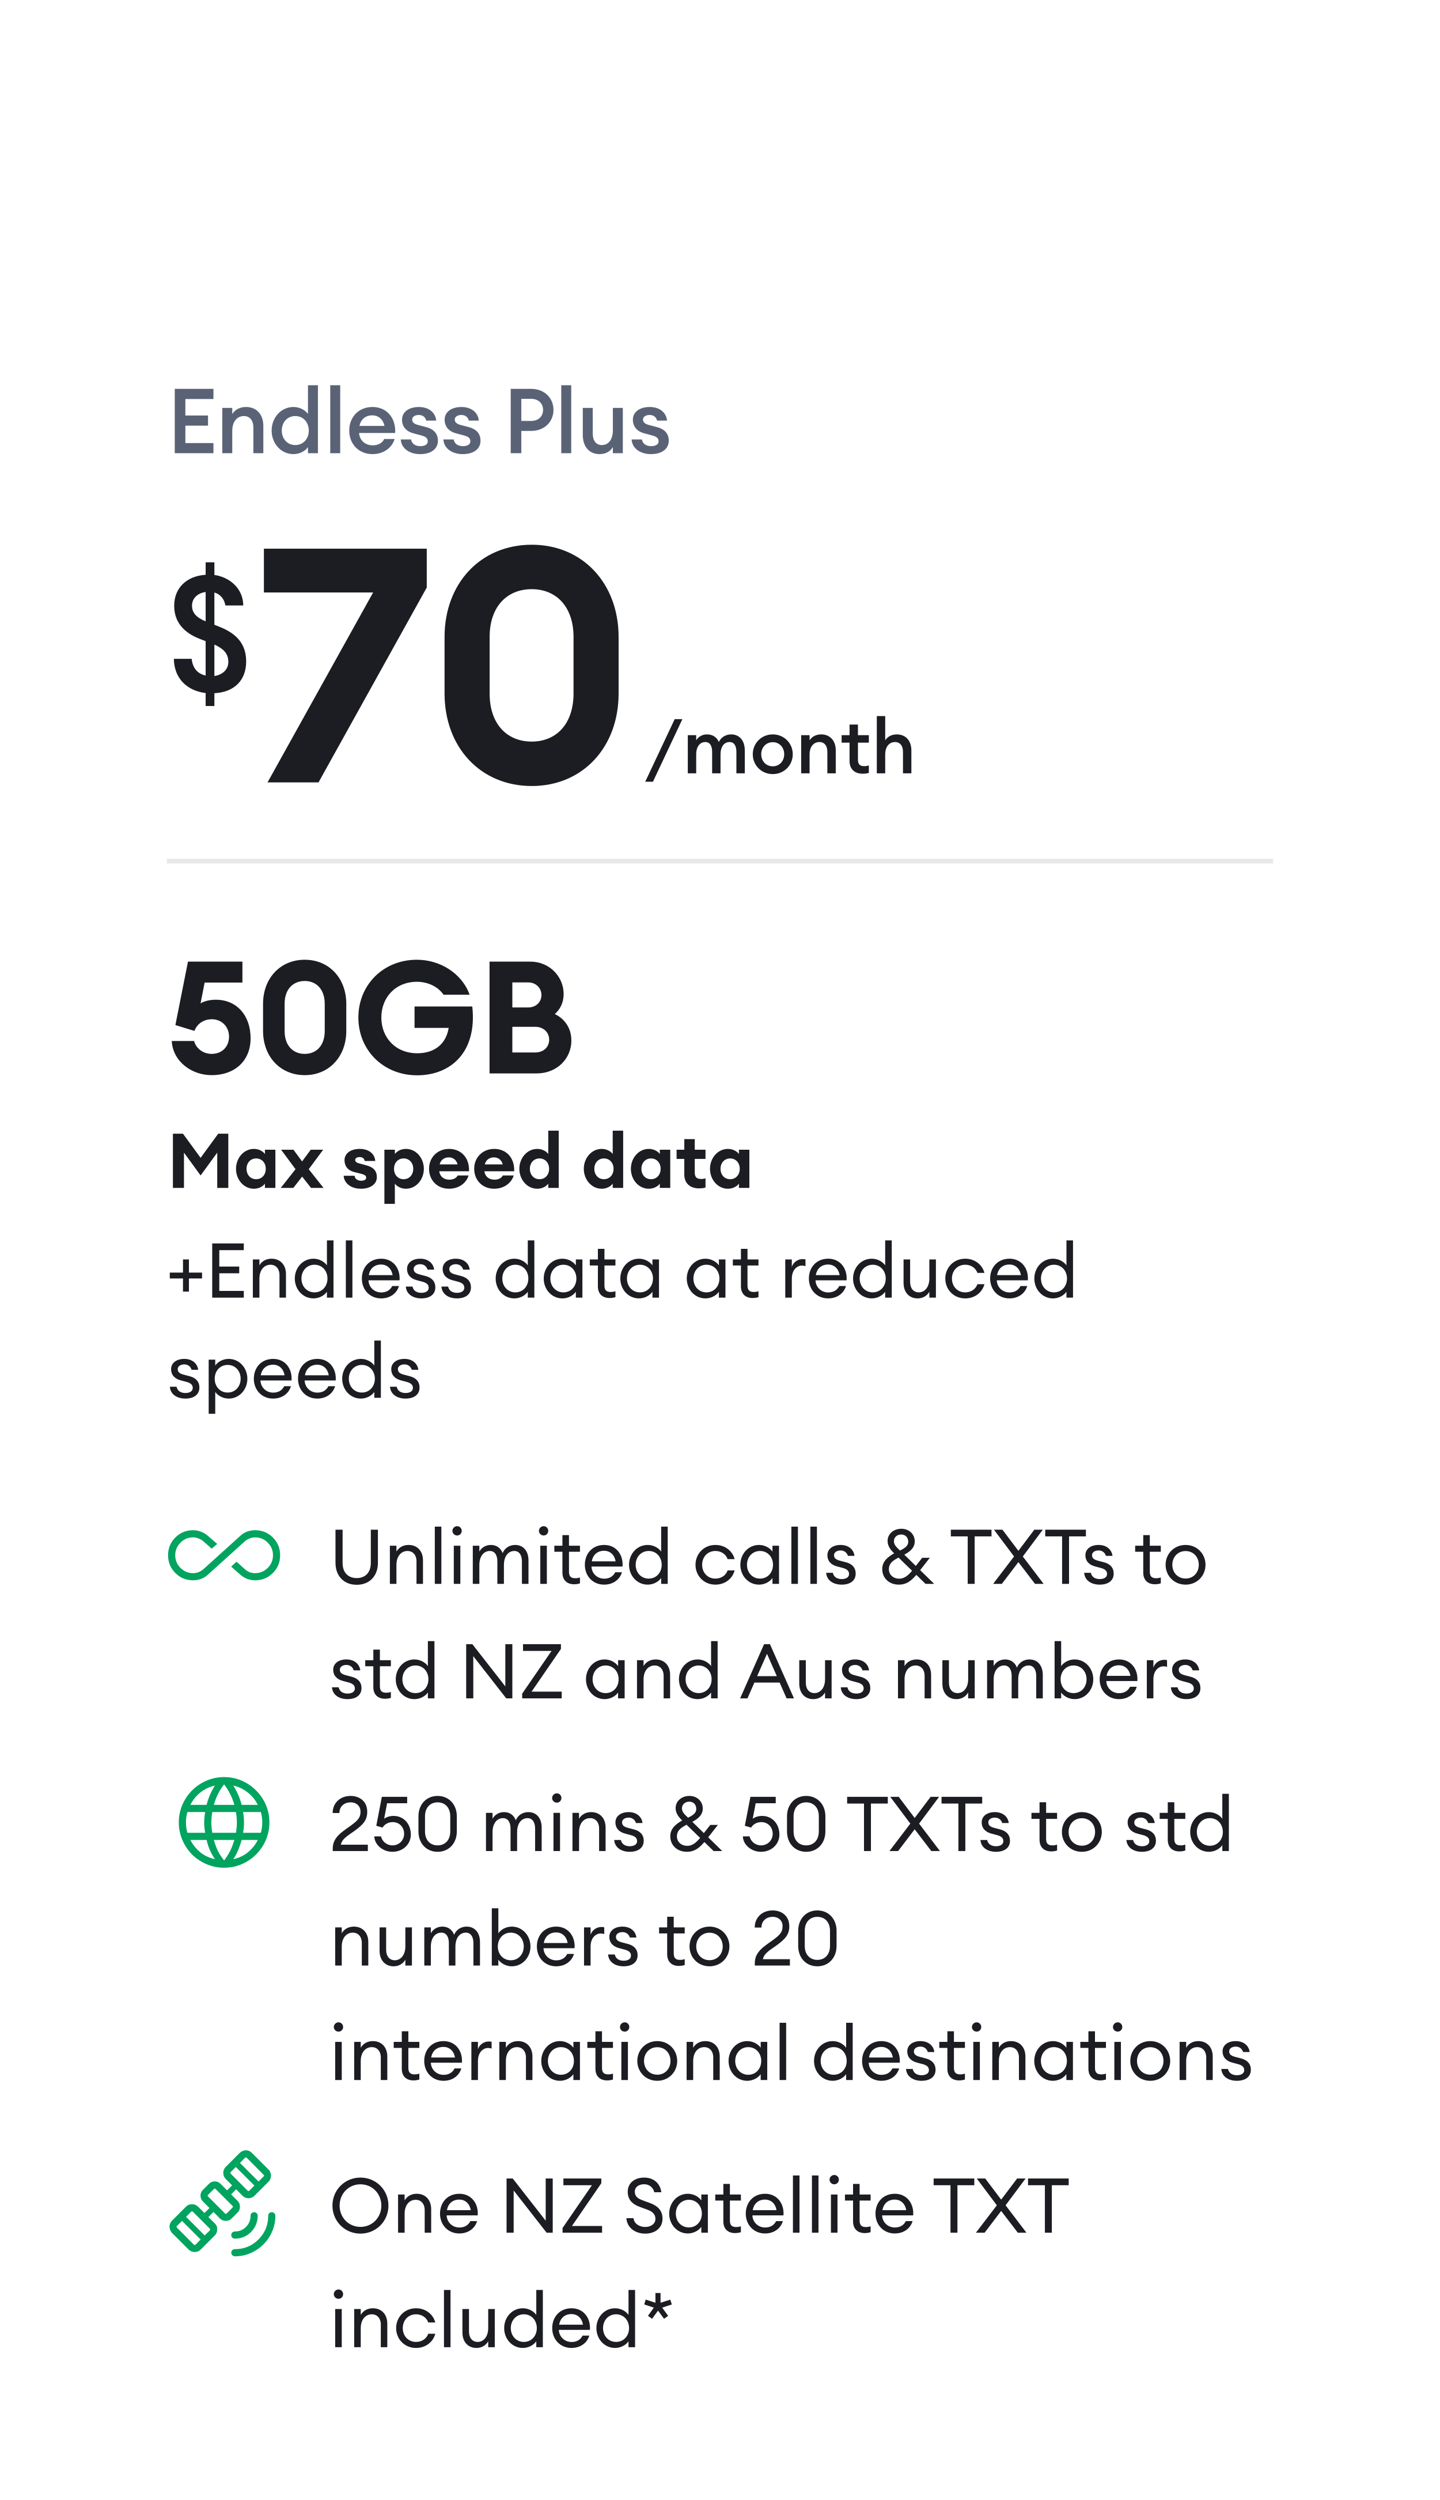 <svg width="302" height="524" viewBox="0 0 302 524" fill="none" xmlns="http://www.w3.org/2000/svg">
<g filter="url(#filter0_dd_7201_23275)">
<rect x="11" y="37" width="280" height="472" rx="16" fill="white" shape-rendering="crispEdges"/>
<path d="M36.653 90V76.51H44.766V78.638H38.876V82.096H43.626V84.224H38.876V87.872H44.766V90H36.653ZM46.621 90V80.5H48.711V81.792C49.281 80.842 50.364 80.31 51.599 80.31C53.803 80.31 55.228 81.868 55.228 84.281V90H53.138V84.623C53.138 83.122 52.378 82.21 51.162 82.21C49.775 82.21 48.711 83.293 48.711 85.326V90H46.621ZM56.968 85.25C56.968 82.533 58.944 80.31 61.547 80.31C62.915 80.31 64.055 81.013 64.587 81.773V75.75H66.677V90H64.587V88.727C64.055 89.487 62.915 90.19 61.547 90.19C58.944 90.19 56.968 87.967 56.968 85.25ZM64.758 85.25C64.758 83.54 63.618 82.21 61.927 82.21C60.236 82.21 59.096 83.54 59.096 85.25C59.096 86.96 60.236 88.29 61.927 88.29C63.618 88.29 64.758 86.96 64.758 85.25ZM69.258 90V75.75H71.349V90H69.258ZM82.761 87.017C82.229 88.803 80.519 90.19 78.106 90.19C75.275 90.19 73.242 88.1 73.242 85.25C73.242 82.438 75.199 80.31 78.125 80.31C81.032 80.31 83.065 82.533 82.875 85.763H75.313C75.389 87.207 76.491 88.347 78.182 88.347C79.227 88.347 80.139 87.929 80.576 87.017H82.761ZM78.068 82.058C76.757 82.058 75.674 82.818 75.389 84.281H80.633C80.31 82.742 79.227 82.058 78.068 82.058ZM91.839 87.378C91.839 89.221 90.243 90.19 88.115 90.19C85.892 90.19 84.163 89.012 84.049 87.112H86.215C86.386 88.138 87.241 88.518 88.172 88.518C89.084 88.518 89.711 88.157 89.711 87.511C89.711 86.865 89.293 86.504 88.305 86.257L86.747 85.839C85.113 85.421 84.315 84.357 84.315 82.97C84.315 81.374 85.721 80.31 87.849 80.31C89.901 80.31 91.326 81.45 91.478 83.16H89.388C89.198 82.362 88.571 81.982 87.83 81.982C87.032 81.982 86.443 82.343 86.443 82.951C86.443 83.559 86.918 83.882 87.716 84.091L89.312 84.509C91.022 84.946 91.839 85.934 91.839 87.378ZM100.774 87.378C100.774 89.221 99.178 90.19 97.05 90.19C94.827 90.19 93.098 89.012 92.984 87.112H95.15C95.321 88.138 96.176 88.518 97.107 88.518C98.019 88.518 98.646 88.157 98.646 87.511C98.646 86.865 98.228 86.504 97.24 86.257L95.682 85.839C94.048 85.421 93.25 84.357 93.25 82.97C93.25 81.374 94.656 80.31 96.784 80.31C98.836 80.31 100.261 81.45 100.413 83.16H98.323C98.133 82.362 97.506 81.982 96.765 81.982C95.967 81.982 95.378 82.343 95.378 82.951C95.378 83.559 95.853 83.882 96.651 84.091L98.247 84.509C99.957 84.946 100.774 85.934 100.774 87.378ZM111.403 76.51C114.177 76.51 116.077 78.429 116.077 80.918C116.077 83.407 114.177 85.326 111.403 85.326H109.332V90H107.109V76.51H111.403ZM111.384 83.236C112.961 83.236 113.892 82.229 113.892 80.918C113.892 79.607 112.961 78.6 111.384 78.6H109.332V83.236H111.384ZM117.708 90V75.75H119.798V90H117.708ZM122.223 86.181V80.5H124.313V85.839C124.313 87.359 124.997 88.29 126.213 88.29C127.562 88.29 128.531 87.207 128.531 85.174V80.5H130.621V90H128.531V88.708C127.98 89.658 126.973 90.19 125.757 90.19C123.572 90.19 122.223 88.613 122.223 86.181ZM140.251 87.378C140.251 89.221 138.655 90.19 136.527 90.19C134.304 90.19 132.575 89.012 132.461 87.112H134.627C134.798 88.138 135.653 88.518 136.584 88.518C137.496 88.518 138.123 88.157 138.123 87.511C138.123 86.865 137.705 86.504 136.717 86.257L135.159 85.839C133.525 85.421 132.727 84.357 132.727 82.97C132.727 81.374 134.133 80.31 136.261 80.31C138.313 80.31 139.738 81.45 139.89 83.16H137.8C137.61 82.362 136.983 81.982 136.242 81.982C135.444 81.982 134.855 82.343 134.855 82.951C134.855 83.559 135.33 83.882 136.128 84.091L137.724 84.509C139.434 84.946 140.251 85.934 140.251 87.378Z" fill="#5A6376"/>
<path d="M43.126 142.992V140.272C39.454 139.83 36.53 137.416 36.462 133.098H40.202C40.406 135.138 41.528 136.26 43.126 136.6V129.392L41.97 128.95C38.502 127.624 36.53 125.346 36.53 121.98C36.53 118.138 39.25 115.724 43.126 115.486V112.868H44.962V115.52C48.294 115.996 51.014 118.478 51.014 121.912H47.274C47.036 120.552 46.22 119.566 44.962 119.192V125.958L45.982 126.366C49.552 127.76 51.626 129.936 51.626 133.642C51.626 137.79 48.94 140.102 44.962 140.306V142.992H43.126ZM40.27 121.946C40.27 123.476 41.188 124.428 43.126 125.244V119.09C41.392 119.328 40.27 120.45 40.27 121.946ZM47.886 133.744C47.886 131.976 46.866 130.99 44.962 130.106V136.702C46.628 136.464 47.886 135.376 47.886 133.744Z" fill="#1C1D22"/>
<path d="M66.8 159H56.105L78.254 119.187H55.346V110.01H89.501V118.152L66.8 159ZM129.735 140.37C129.735 151.617 122.214 159.759 111.519 159.759C100.755 159.759 93.234 151.617 93.234 140.37V128.502C93.234 117.324 100.755 109.182 111.519 109.182C122.214 109.182 129.735 117.324 129.735 128.502V140.37ZM102.687 140.37C102.687 146.718 106.275 150.444 111.519 150.444C116.694 150.444 120.282 146.718 120.282 140.37V128.502C120.282 122.223 116.694 118.497 111.519 118.497C106.275 118.497 102.687 122.223 102.687 128.502V140.37Z" fill="#1C1D22"/>
<path d="M135.32 158.86L141.496 145.74H143.112L136.936 158.86H135.32ZM144.247 157.1V149.1H146.007V150.188C146.455 149.436 147.255 148.94 148.279 148.94C149.463 148.94 150.327 149.532 150.759 150.524C151.239 149.5 152.263 148.94 153.319 148.94C155.127 148.94 156.199 150.268 156.199 152.316V157.1H154.439V152.604C154.439 151.356 153.975 150.54 153.015 150.54C151.878 150.54 151.111 151.484 151.111 153.164V157.1H149.351V152.604C149.351 151.356 148.887 150.54 147.927 150.54C146.791 150.54 146.007 151.484 146.007 153.164V157.1H144.247ZM166.258 153.1C166.258 155.42 164.434 157.26 162.066 157.26C159.698 157.26 157.874 155.42 157.874 153.1C157.874 150.78 159.698 148.94 162.066 148.94C164.434 148.94 166.258 150.78 166.258 153.1ZM159.65 153.1C159.65 154.524 160.642 155.628 162.066 155.628C163.474 155.628 164.466 154.524 164.466 153.1C164.466 151.676 163.474 150.572 162.066 150.572C160.642 150.572 159.65 151.676 159.65 153.1ZM168.028 157.1V149.1H169.788V150.188C170.268 149.388 171.18 148.94 172.22 148.94C174.076 148.94 175.276 150.252 175.276 152.284V157.1H173.516V152.572C173.516 151.308 172.876 150.54 171.852 150.54C170.684 150.54 169.788 151.452 169.788 153.164V157.1H168.028ZM182.218 157.004C181.866 157.116 181.45 157.18 180.906 157.18C179.37 157.18 178.17 156.332 178.17 154.524V150.668H176.506V149.1H178.17V146.876H179.93V149.1H182.218V150.668H179.93V154.236C179.93 155.228 180.362 155.596 181.274 155.596C181.61 155.596 181.962 155.532 182.218 155.436V157.004ZM183.887 157.1V145.1H185.647V150.188C186.127 149.388 187.039 148.94 188.079 148.94C189.935 148.94 191.135 150.252 191.135 152.284V157.1H189.375V152.572C189.375 151.308 188.735 150.54 187.711 150.54C186.543 150.54 185.647 151.452 185.647 153.164V157.1H183.887Z" fill="#1C1D22"/>
<line x1="35" y1="175.5" x2="267" y2="175.5" stroke="#1C1D22" stroke-opacity="0.1"/>
<path d="M36.023 213.202H40.709C41.105 214.753 42.59 215.908 44.372 215.908C46.682 215.908 48.035 214.291 48.035 212.278C48.035 210.232 46.517 208.648 44.438 208.648C42.623 208.648 41.303 209.671 40.775 211.09L36.782 209.869L39.422 196.57H50.84V200.959H42.92L42.062 205.315C42.854 204.853 43.943 204.556 45.263 204.556C49.718 204.556 52.556 207.922 52.556 212.641C52.556 217.327 49.289 220.363 44.372 220.363C40.082 220.363 36.221 217.393 36.023 213.202ZM72.625 211.09C72.625 216.469 69.028 220.363 63.913 220.363C58.765 220.363 55.168 216.469 55.168 211.09V205.414C55.168 200.068 58.765 196.174 63.913 196.174C69.028 196.174 72.625 200.068 72.625 205.414V211.09ZM59.689 211.09C59.689 214.126 61.405 215.908 63.913 215.908C66.388 215.908 68.104 214.126 68.104 211.09V205.414C68.104 202.411 66.388 200.629 63.913 200.629C61.405 200.629 59.689 202.411 59.689 205.414V211.09ZM75.157 208.285C75.157 201.487 80.338 196.174 87.433 196.174C92.35 196.174 96.904 199.078 98.488 203.5H93.01C91.855 201.784 89.677 200.794 87.433 200.794C82.945 200.794 79.975 204.094 79.975 208.285C79.975 212.476 82.945 215.776 87.499 215.776C91.294 215.776 93.571 213.697 94.099 210.463H86.938V205.975H99.049C100.105 215.611 94.462 220.396 87.499 220.396C80.338 220.396 75.157 215.083 75.157 208.285ZM102.665 220V196.57H111.245C115.172 196.57 118.208 199.639 118.208 203.368C118.208 205.15 117.482 206.569 116.36 207.559C118.406 208.549 119.825 210.463 119.825 213.103C119.825 216.997 116.723 220 112.565 220H102.665ZM107.45 206.173H110.783C112.433 206.173 113.555 205.018 113.555 203.566C113.555 202.147 112.433 200.926 110.783 200.926H107.45V206.173ZM107.45 215.611H112.235C114.017 215.611 115.172 214.456 115.172 212.938C115.172 211.42 114.017 210.232 112.235 210.232H107.45V215.611Z" fill="#1C1D22"/>
<path d="M42.072 241.392L38.584 236.608V244H36.264V232.64H38.376L42.072 237.696L45.768 232.64H47.88V244H45.56V236.608L42.072 241.392ZM49.497 240C49.497 237.728 51.129 235.824 53.257 235.824C54.361 235.824 55.209 236.384 55.561 236.896V236H57.753V244H55.561V243.104C55.209 243.616 54.361 244.176 53.257 244.176C51.129 244.176 49.497 242.272 49.497 240ZM55.737 240C55.737 238.752 54.921 237.824 53.721 237.824C52.521 237.824 51.705 238.752 51.705 240C51.705 241.248 52.521 242.176 53.721 242.176C54.921 242.176 55.737 241.248 55.737 240ZM58.876 244L61.98 240.08L58.956 236H61.548L63.356 238.448L65.164 236H67.772L64.748 240.08L67.852 244H65.228L63.372 241.632L61.516 244H58.876ZM79.035 241.744C79.035 243.248 77.627 244.176 75.691 244.176C73.627 244.176 72.155 243.024 72.075 241.456H74.363C74.443 242.16 75.051 242.496 75.755 242.496C76.443 242.496 76.795 242.24 76.795 241.856C76.795 241.44 76.491 241.232 75.787 241.056L74.283 240.672C72.891 240.32 72.251 239.36 72.251 238.192C72.251 236.816 73.467 235.824 75.467 235.824C77.227 235.824 78.571 236.752 78.699 238.352H76.491C76.379 237.744 75.915 237.536 75.435 237.536C74.875 237.536 74.491 237.76 74.491 238.144C74.491 238.592 74.923 238.768 75.403 238.88L76.811 239.264C78.379 239.664 79.035 240.496 79.035 241.744ZM80.618 247.344V236H82.811V236.896C83.178 236.384 84.026 235.824 85.13 235.824C87.258 235.824 88.891 237.728 88.891 240C88.891 242.272 87.258 244.176 85.13 244.176C84.026 244.176 83.178 243.616 82.811 243.104V247.344H80.618ZM86.666 240C86.666 238.752 85.85 237.824 84.65 237.824C83.451 237.824 82.635 238.752 82.635 240C82.635 241.248 83.451 242.176 84.65 242.176C85.85 242.176 86.666 241.248 86.666 240ZM98.269 241.392C97.79 243.008 96.206 244.176 94.174 244.176C91.725 244.176 89.981 242.416 89.981 239.984C89.981 237.6 91.757 235.824 94.189 235.824C96.541 235.824 98.478 237.504 98.365 240.512H92.126C92.222 241.456 92.925 242.272 94.285 242.272C95.053 242.272 95.725 241.936 95.981 241.392H98.269ZM94.126 237.6C93.118 237.6 92.413 238.192 92.206 239.072H95.966C95.694 238 94.877 237.6 94.126 237.6ZM107.738 241.392C107.258 243.008 105.674 244.176 103.642 244.176C101.194 244.176 99.45 242.416 99.45 239.984C99.45 237.6 101.226 235.824 103.658 235.824C106.01 235.824 107.946 237.504 107.834 240.512H101.594C101.69 241.456 102.394 242.272 103.754 242.272C104.522 242.272 105.194 241.936 105.45 241.392H107.738ZM103.594 237.6C102.586 237.6 101.882 238.192 101.674 239.072H105.434C105.162 238 104.346 237.6 103.594 237.6ZM108.919 240C108.919 237.728 110.551 235.824 112.679 235.824C113.783 235.824 114.631 236.384 114.983 236.896V232H117.175V244H114.983V243.104C114.631 243.616 113.783 244.176 112.679 244.176C110.551 244.176 108.919 242.272 108.919 240ZM115.159 240C115.159 238.752 114.343 237.824 113.143 237.824C111.943 237.824 111.127 238.752 111.127 240C111.127 241.248 111.943 242.176 113.143 242.176C114.343 242.176 115.159 241.248 115.159 240ZM122.435 240C122.435 237.728 124.067 235.824 126.195 235.824C127.299 235.824 128.147 236.384 128.499 236.896V232H130.691V244H128.499V243.104C128.147 243.616 127.299 244.176 126.195 244.176C124.067 244.176 122.435 242.272 122.435 240ZM128.675 240C128.675 238.752 127.859 237.824 126.659 237.824C125.459 237.824 124.643 238.752 124.643 240C124.643 241.248 125.459 242.176 126.659 242.176C127.859 242.176 128.675 241.248 128.675 240ZM132.31 240C132.31 237.728 133.942 235.824 136.07 235.824C137.174 235.824 138.022 236.384 138.374 236.896V236H140.566V244H138.374V243.104C138.022 243.616 137.174 244.176 136.07 244.176C133.942 244.176 132.31 242.272 132.31 240ZM138.55 240C138.55 238.752 137.734 237.824 136.534 237.824C135.334 237.824 134.518 238.752 134.518 240C134.518 241.248 135.334 242.176 136.534 242.176C137.734 242.176 138.55 241.248 138.55 240ZM147.961 243.92C147.609 244.032 147.177 244.096 146.569 244.096C144.873 244.096 143.513 243.152 143.513 241.2V237.92H141.897V236H143.513V233.776H145.705V236H147.961V237.92H145.705V240.768C145.705 241.744 146.121 242.128 147.065 242.128C147.417 242.128 147.705 242.08 147.961 241.984V243.92ZM148.903 240C148.903 237.728 150.535 235.824 152.663 235.824C153.767 235.824 154.615 236.384 154.967 236.896V236H157.159V244H154.967V243.104C154.615 243.616 153.767 244.176 152.663 244.176C150.535 244.176 148.903 242.272 148.903 240ZM155.143 240C155.143 238.752 154.327 237.824 153.127 237.824C151.927 237.824 151.111 238.752 151.111 240C151.111 241.248 151.927 242.176 153.127 242.176C154.327 242.176 155.143 241.248 155.143 240Z" fill="#1C1D22"/>
<path d="M35.608 262.984V261.752H38.376V259H39.624V261.752H42.376V262.984H39.624V265.736H38.376V262.984H35.608ZM44.504 267V255.64H51.128V257.048H45.992V260.488H50.168V261.896H45.992V265.592H51.128V267H44.504ZM53.03 267V259H54.406V260.232C54.95 259.288 55.91 258.84 56.95 258.84C58.742 258.84 59.974 260.088 59.974 262.072V267H58.614V262.28C58.614 260.936 57.846 260.104 56.726 260.104C55.43 260.104 54.406 261.16 54.406 263.032V267H53.03ZM61.828 263C61.828 260.712 63.508 258.84 65.748 258.84C66.948 258.84 68.036 259.464 68.564 260.232V255H69.94V267H68.564V265.768C68.036 266.536 66.948 267.16 65.748 267.16C63.508 267.16 61.828 265.288 61.828 263ZM68.676 263C68.676 261.384 67.572 260.104 65.956 260.104C64.34 260.104 63.22 261.384 63.22 263C63.22 264.616 64.34 265.896 65.956 265.896C67.572 265.896 68.676 264.616 68.676 263ZM72.53 267V255H73.906V267H72.53ZM83.667 264.568C83.267 265.976 81.955 267.16 79.923 267.16C77.587 267.16 75.891 265.384 75.891 263C75.891 260.664 77.459 258.84 79.955 258.84C82.467 258.84 83.987 260.888 83.795 263.368H77.283C77.331 264.824 78.499 265.912 79.939 265.912C80.931 265.912 81.779 265.528 82.259 264.568H83.667ZM79.907 260.056C78.755 260.056 77.619 260.696 77.347 262.28H82.339C82.083 260.792 81.091 260.056 79.907 260.056ZM91.3 264.84C91.3 266.424 90.02 267.16 88.356 267.16C86.644 267.16 85.22 266.296 85.108 264.68H86.516C86.708 265.656 87.54 265.992 88.372 265.992C89.236 265.992 89.908 265.64 89.908 264.936C89.908 264.296 89.524 263.912 88.58 263.656L87.428 263.352C86.052 263 85.364 262.136 85.364 261C85.364 259.672 86.516 258.84 88.132 258.84C89.844 258.84 90.9 259.848 91.044 261.128H89.668C89.46 260.424 88.884 259.992 88.132 259.992C87.364 259.992 86.756 260.376 86.756 260.984C86.756 261.576 87.124 261.912 87.972 262.136L89.252 262.472C90.58 262.808 91.3 263.64 91.3 264.84ZM98.769 264.84C98.769 266.424 97.489 267.16 95.825 267.16C94.113 267.16 92.689 266.296 92.577 264.68H93.985C94.177 265.656 95.009 265.992 95.841 265.992C96.705 265.992 97.377 265.64 97.377 264.936C97.377 264.296 96.993 263.912 96.049 263.656L94.897 263.352C93.521 263 92.833 262.136 92.833 261C92.833 259.672 93.985 258.84 95.601 258.84C97.313 258.84 98.369 259.848 98.513 261.128H97.137C96.929 260.424 96.353 259.992 95.601 259.992C94.833 259.992 94.225 260.376 94.225 260.984C94.225 261.576 94.593 261.912 95.441 262.136L96.721 262.472C98.049 262.808 98.769 263.64 98.769 264.84ZM103.953 263C103.953 260.712 105.633 258.84 107.873 258.84C109.073 258.84 110.161 259.464 110.689 260.232V255H112.065V267H110.689V265.768C110.161 266.536 109.073 267.16 107.873 267.16C105.633 267.16 103.953 265.288 103.953 263ZM110.801 263C110.801 261.384 109.697 260.104 108.081 260.104C106.465 260.104 105.345 261.384 105.345 263C105.345 264.616 106.465 265.896 108.081 265.896C109.697 265.896 110.801 264.616 110.801 263ZM114.031 263C114.031 260.712 115.711 258.84 117.951 258.84C119.151 258.84 120.239 259.464 120.767 260.232V259H122.143V267H120.767V265.768C120.239 266.536 119.151 267.16 117.951 267.16C115.711 267.16 114.031 265.288 114.031 263ZM120.879 263C120.879 261.384 119.775 260.104 118.159 260.104C116.543 260.104 115.423 261.384 115.423 263C115.423 264.616 116.543 265.896 118.159 265.896C119.775 265.896 120.879 264.616 120.879 263ZM129.07 266.888C128.734 267 128.334 267.08 127.838 267.08C126.446 267.08 125.39 266.296 125.39 264.632V260.264H123.694V259H125.39V256.776H126.766V259H129.07V260.264H126.766V264.456C126.766 265.48 127.23 265.816 128.094 265.816C128.43 265.816 128.814 265.752 129.07 265.656V266.888ZM130.094 263C130.094 260.712 131.774 258.84 134.014 258.84C135.214 258.84 136.302 259.464 136.83 260.232V259H138.206V267H136.83V265.768C136.302 266.536 135.214 267.16 134.014 267.16C131.774 267.16 130.094 265.288 130.094 263ZM136.942 263C136.942 261.384 135.838 260.104 134.222 260.104C132.606 260.104 131.486 261.384 131.486 263C131.486 264.616 132.606 265.896 134.222 265.896C135.838 265.896 136.942 264.616 136.942 263ZM144.031 263C144.031 260.712 145.711 258.84 147.951 258.84C149.151 258.84 150.239 259.464 150.767 260.232V259H152.143V267H150.767V265.768C150.239 266.536 149.151 267.16 147.951 267.16C145.711 267.16 144.031 265.288 144.031 263ZM150.879 263C150.879 261.384 149.775 260.104 148.159 260.104C146.543 260.104 145.423 261.384 145.423 263C145.423 264.616 146.543 265.896 148.159 265.896C149.775 265.896 150.879 264.616 150.879 263ZM159.07 266.888C158.734 267 158.334 267.08 157.838 267.08C156.446 267.08 155.39 266.296 155.39 264.632V260.264H153.694V259H155.39V256.776H156.766V259H159.07V260.264H156.766V264.456C156.766 265.48 157.23 265.816 158.094 265.816C158.43 265.816 158.814 265.752 159.07 265.656V266.888ZM164.687 267V259H166.063V260.552C166.383 259.528 167.375 258.92 168.303 258.92C168.511 258.92 168.703 258.936 168.927 258.984V260.408C168.671 260.312 168.447 260.28 168.175 260.28C167.167 260.28 166.063 261.16 166.063 263.032V267H164.687ZM177.417 264.568C177.017 265.976 175.705 267.16 173.673 267.16C171.337 267.16 169.641 265.384 169.641 263C169.641 260.664 171.209 258.84 173.705 258.84C176.217 258.84 177.737 260.888 177.545 263.368H171.033C171.081 264.824 172.249 265.912 173.689 265.912C174.681 265.912 175.529 265.528 176.009 264.568H177.417ZM173.657 260.056C172.505 260.056 171.369 260.696 171.097 262.28H176.089C175.833 260.792 174.841 260.056 173.657 260.056ZM178.906 263C178.906 260.712 180.586 258.84 182.826 258.84C184.026 258.84 185.114 259.464 185.642 260.232V255H187.018V267H185.642V265.768C185.114 266.536 184.026 267.16 182.826 267.16C180.586 267.16 178.906 265.288 178.906 263ZM185.754 263C185.754 261.384 184.65 260.104 183.034 260.104C181.418 260.104 180.298 261.384 180.298 263C180.298 264.616 181.418 265.896 183.034 265.896C184.65 265.896 185.754 264.616 185.754 263ZM189.497 263.912V259H190.873V263.704C190.873 265.048 191.577 265.896 192.681 265.896C193.929 265.896 194.905 264.808 194.905 262.968V259H196.281V267H194.905V265.768C194.377 266.696 193.449 267.16 192.441 267.16C190.681 267.16 189.497 265.896 189.497 263.912ZM206.458 264.184C206.01 265.912 204.442 267.16 202.426 267.16C199.994 267.16 198.25 265.288 198.25 263C198.25 260.712 199.994 258.84 202.426 258.84C204.442 258.84 206.01 260.088 206.458 261.816H204.986C204.634 260.808 203.674 260.104 202.426 260.104C200.762 260.104 199.642 261.384 199.642 263C199.642 264.616 200.762 265.896 202.426 265.896C203.674 265.896 204.634 265.192 204.986 264.184H206.458ZM215.432 264.568C215.032 265.976 213.72 267.16 211.688 267.16C209.352 267.16 207.656 265.384 207.656 263C207.656 260.664 209.224 258.84 211.72 258.84C214.232 258.84 215.752 260.888 215.56 263.368H209.048C209.096 264.824 210.264 265.912 211.704 265.912C212.696 265.912 213.544 265.528 214.024 264.568H215.432ZM211.672 260.056C210.52 260.056 209.384 260.696 209.112 262.28H214.104C213.848 260.792 212.856 260.056 211.672 260.056ZM216.922 263C216.922 260.712 218.602 258.84 220.842 258.84C222.042 258.84 223.13 259.464 223.658 260.232V255H225.034V267H223.658V265.768C223.13 266.536 222.042 267.16 220.842 267.16C218.602 267.16 216.922 265.288 216.922 263ZM223.77 263C223.77 261.384 222.666 260.104 221.05 260.104C219.434 260.104 218.314 261.384 218.314 263C218.314 264.616 219.434 265.896 221.05 265.896C222.666 265.896 223.77 264.616 223.77 263ZM41.816 285.84C41.816 287.424 40.536 288.16 38.872 288.16C37.16 288.16 35.736 287.296 35.624 285.68H37.032C37.224 286.656 38.056 286.992 38.888 286.992C39.752 286.992 40.424 286.64 40.424 285.936C40.424 285.296 40.04 284.912 39.096 284.656L37.944 284.352C36.568 284 35.88 283.136 35.88 282C35.88 280.672 37.032 279.84 38.648 279.84C40.36 279.84 41.416 280.848 41.56 282.128H40.184C39.976 281.424 39.4 280.992 38.648 280.992C37.88 280.992 37.272 281.376 37.272 281.984C37.272 282.576 37.64 282.912 38.488 283.136L39.768 283.472C41.096 283.808 41.816 284.64 41.816 285.84ZM43.765 291.344V280H45.141V281.232C45.669 280.464 46.757 279.84 47.957 279.84C50.181 279.84 51.877 281.712 51.877 284C51.877 286.288 50.181 288.16 47.957 288.16C46.757 288.16 45.669 287.536 45.141 286.768V291.344H43.765ZM50.469 284C50.469 282.384 49.365 281.104 47.749 281.104C46.133 281.104 45.029 282.384 45.029 284C45.029 285.616 46.133 286.896 47.749 286.896C49.365 286.896 50.469 285.616 50.469 284ZM61.011 285.568C60.611 286.976 59.298 288.16 57.267 288.16C54.931 288.16 53.234 286.384 53.234 284C53.234 281.664 54.803 279.84 57.298 279.84C59.81 279.84 61.331 281.888 61.139 284.368H54.627C54.675 285.824 55.843 286.912 57.282 286.912C58.275 286.912 59.123 286.528 59.602 285.568H61.011ZM57.251 281.056C56.099 281.056 54.962 281.696 54.691 283.28H59.682C59.426 281.792 58.434 281.056 57.251 281.056ZM70.276 285.568C69.876 286.976 68.564 288.16 66.532 288.16C64.196 288.16 62.5 286.384 62.5 284C62.5 281.664 64.068 279.84 66.564 279.84C69.076 279.84 70.596 281.888 70.404 284.368H63.892C63.94 285.824 65.108 286.912 66.548 286.912C67.54 286.912 68.388 286.528 68.868 285.568H70.276ZM66.516 281.056C65.364 281.056 64.228 281.696 63.956 283.28H68.948C68.692 281.792 67.7 281.056 66.516 281.056ZM71.766 284C71.766 281.712 73.446 279.84 75.686 279.84C76.886 279.84 77.974 280.464 78.502 281.232V276H79.878V288H78.502V286.768C77.974 287.536 76.886 288.16 75.686 288.16C73.446 288.16 71.766 286.288 71.766 284ZM78.614 284C78.614 282.384 77.51 281.104 75.894 281.104C74.278 281.104 73.158 282.384 73.158 284C73.158 285.616 74.278 286.896 75.894 286.896C77.51 286.896 78.614 285.616 78.614 284ZM87.988 285.84C87.988 287.424 86.708 288.16 85.044 288.16C83.332 288.16 81.908 287.296 81.796 285.68H83.204C83.396 286.656 84.228 286.992 85.06 286.992C85.924 286.992 86.596 286.64 86.596 285.936C86.596 285.296 86.212 284.912 85.268 284.656L84.116 284.352C82.74 284 82.052 283.136 82.052 282C82.052 280.672 83.204 279.84 84.82 279.84C86.532 279.84 87.588 280.848 87.732 282.128H86.356C86.148 281.424 85.572 280.992 84.82 280.992C84.052 280.992 83.444 281.376 83.444 281.984C83.444 282.576 83.812 282.912 84.66 283.136L85.94 283.472C87.268 283.808 87.988 284.64 87.988 285.84Z" fill="#1C1D22"/>
<path d="M40.5 326.25C39.033 326.25 37.792 325.742 36.775 324.725C35.758 323.708 35.25 322.467 35.25 321C35.25 319.533 35.758 318.292 36.775 317.275C37.792 316.258 39.033 315.75 40.5 315.75C41.083 315.75 41.642 315.858 42.175 316.075C42.708 316.275 43.192 316.567 43.625 316.95L45.55 318.625L44.4 319.625L42.625 318.05C42.325 317.8 41.992 317.608 41.625 317.475C41.275 317.325 40.9 317.25 40.5 317.25C39.467 317.25 38.583 317.617 37.85 318.35C37.117 319.083 36.75 319.967 36.75 321C36.75 322.033 37.117 322.917 37.85 323.65C38.583 324.383 39.467 324.75 40.5 324.75C40.9 324.75 41.275 324.683 41.625 324.55C41.992 324.4 42.325 324.2 42.625 323.95L50.375 316.95C50.792 316.55 51.267 316.25 51.8 316.05C52.35 315.85 52.917 315.75 53.5 315.75C54.967 315.75 56.208 316.258 57.225 317.275C58.242 318.292 58.75 319.533 58.75 321C58.75 322.467 58.242 323.708 57.225 324.725C56.208 325.742 54.967 326.25 53.5 326.25C52.917 326.25 52.358 326.15 51.825 325.95C51.292 325.733 50.808 325.433 50.375 325.05L48.475 323.375L49.6 322.35L51.375 323.95C51.675 324.2 52 324.4 52.35 324.55C52.717 324.683 53.1 324.75 53.5 324.75C54.533 324.75 55.417 324.383 56.15 323.65C56.883 322.917 57.25 322.033 57.25 321C57.25 319.967 56.883 319.083 56.15 318.35C55.417 317.617 54.533 317.25 53.5 317.25C53.1 317.25 52.717 317.325 52.35 317.475C52 317.608 51.675 317.8 51.375 318.05L43.625 325.05C43.208 325.45 42.725 325.75 42.175 325.95C41.642 326.15 41.083 326.25 40.5 326.25Z" fill="#00A45F"/>
<g clip-path="url(#clip0_7201_23275)">
<path d="M79.256 322.584C79.256 325.416 77.432 327.192 74.808 327.192C72.184 327.192 70.36 325.416 70.36 322.584V315.64H71.848V322.616C71.848 324.648 73.032 325.784 74.808 325.784C76.584 325.784 77.768 324.648 77.768 322.616V315.64H79.256V322.584ZM81.765 327V319H83.141V320.232C83.685 319.288 84.645 318.84 85.685 318.84C87.477 318.84 88.709 320.088 88.709 322.072V327H87.349V322.28C87.349 320.936 86.581 320.104 85.461 320.104C84.165 320.104 83.141 321.16 83.141 323.032V327H81.765ZM91.187 327V315H92.563V327H91.187ZM96.835 315.88C96.835 316.424 96.419 316.856 95.875 316.856C95.331 316.856 94.883 316.424 94.883 315.88C94.883 315.352 95.331 314.904 95.875 314.904C96.419 314.904 96.835 315.352 96.835 315.88ZM95.171 327V319H96.547V327H95.171ZM99.155 327V319H100.531V320.232C100.995 319.384 101.875 318.84 102.947 318.84C104.147 318.84 105.011 319.496 105.411 320.552C105.843 319.496 106.851 318.84 108.035 318.84C109.779 318.84 110.835 320.136 110.835 322.088V327H109.459V322.296C109.459 321 108.915 320.104 107.875 320.104C106.579 320.104 105.683 321.224 105.683 323.032V327H104.307V322.296C104.307 321 103.779 320.104 102.739 320.104C101.443 320.104 100.531 321.224 100.531 323.032V327H99.155ZM114.976 315.88C114.976 316.424 114.56 316.856 114.016 316.856C113.472 316.856 113.024 316.424 113.024 315.88C113.024 315.352 113.472 314.904 114.016 314.904C114.56 314.904 114.976 315.352 114.976 315.88ZM113.312 327V319H114.688V327H113.312ZM121.632 326.888C121.296 327 120.896 327.08 120.4 327.08C119.008 327.08 117.952 326.296 117.952 324.632V320.264H116.256V319H117.952V316.776H119.328V319H121.632V320.264H119.328V324.456C119.328 325.48 119.792 325.816 120.656 325.816C120.992 325.816 121.376 325.752 121.632 325.656V326.888ZM130.432 324.568C130.032 325.976 128.72 327.16 126.688 327.16C124.352 327.16 122.656 325.384 122.656 323C122.656 320.664 124.224 318.84 126.72 318.84C129.232 318.84 130.752 320.888 130.56 323.368H124.048C124.096 324.824 125.264 325.912 126.704 325.912C127.696 325.912 128.544 325.528 129.024 324.568H130.432ZM126.672 320.056C125.52 320.056 124.384 320.696 124.112 322.28H129.104C128.848 320.792 127.856 320.056 126.672 320.056ZM131.922 323C131.922 320.712 133.602 318.84 135.842 318.84C137.042 318.84 138.13 319.464 138.658 320.232V315H140.034V327H138.658V325.768C138.13 326.536 137.042 327.16 135.842 327.16C133.602 327.16 131.922 325.288 131.922 323ZM138.77 323C138.77 321.384 137.666 320.104 136.05 320.104C134.434 320.104 133.314 321.384 133.314 323C133.314 324.616 134.434 325.896 136.05 325.896C137.666 325.896 138.77 324.616 138.77 323ZM154.068 324.184C153.62 325.912 152.052 327.16 150.036 327.16C147.604 327.16 145.86 325.288 145.86 323C145.86 320.712 147.604 318.84 150.036 318.84C152.052 318.84 153.62 320.088 154.068 321.816H152.596C152.244 320.808 151.284 320.104 150.036 320.104C148.372 320.104 147.252 321.384 147.252 323C147.252 324.616 148.372 325.896 150.036 325.896C151.284 325.896 152.244 325.192 152.596 324.184H154.068ZM155.266 323C155.266 320.712 156.946 318.84 159.186 318.84C160.386 318.84 161.474 319.464 162.002 320.232V319H163.378V327H162.002V325.768C161.474 326.536 160.386 327.16 159.186 327.16C156.946 327.16 155.266 325.288 155.266 323ZM162.114 323C162.114 321.384 161.01 320.104 159.394 320.104C157.778 320.104 156.658 321.384 156.658 323C156.658 324.616 157.778 325.896 159.394 325.896C161.01 325.896 162.114 324.616 162.114 323ZM165.968 327V315H167.344V327H165.968ZM169.952 327V315H171.328V327H169.952ZM179.457 324.84C179.457 326.424 178.177 327.16 176.513 327.16C174.801 327.16 173.377 326.296 173.265 324.68H174.673C174.865 325.656 175.697 325.992 176.529 325.992C177.393 325.992 178.065 325.64 178.065 324.936C178.065 324.296 177.681 323.912 176.737 323.656L175.585 323.352C174.209 323 173.521 322.136 173.521 321C173.521 319.672 174.673 318.84 176.289 318.84C178.001 318.84 179.057 319.848 179.201 321.128H177.825C177.617 320.424 177.041 319.992 176.289 319.992C175.521 319.992 174.913 320.376 174.913 320.984C174.913 321.576 175.281 321.912 176.129 322.136L177.409 322.472C178.737 322.808 179.457 323.64 179.457 324.84ZM194.113 327L192.177 325.112C190.993 326.504 189.985 327.16 188.513 327.16C186.433 327.16 185.025 325.768 185.025 323.896C185.025 322.248 186.241 321.336 187.441 320.648L187.521 320.6C186.849 319.944 186.145 319.112 186.145 318.024C186.145 316.504 187.425 315.448 189.041 315.448C190.721 315.448 191.841 316.648 191.841 318.088C191.841 319.496 190.753 320.296 189.649 320.872L192.065 323.24L193.409 321.528H195.009L192.977 324.12L195.921 327H194.113ZM187.473 318.056C187.473 318.808 188.017 319.32 188.753 320.008L188.833 319.976C189.745 319.512 190.481 319.048 190.481 318.184C190.481 317.288 189.905 316.648 189.009 316.648C188.193 316.648 187.473 317.176 187.473 318.056ZM186.417 323.912C186.417 325.176 187.457 325.912 188.561 325.912C189.585 325.912 190.337 325.368 191.281 324.248L188.433 321.48L188.225 321.608C187.105 322.2 186.417 322.824 186.417 323.912ZM202.949 327V317.048H199.413V315.64H207.941V317.048H204.405V327H202.949ZM217.067 327L213.579 322.44L210.107 327H208.283L212.667 321.256L208.459 315.64H210.235L213.579 320.072L216.923 315.64H218.699L214.507 321.256L218.875 327H217.067ZM222.746 327V317.048H219.21V315.64H227.738V317.048H224.202V327H222.746ZM233.566 324.84C233.566 326.424 232.286 327.16 230.622 327.16C228.91 327.16 227.486 326.296 227.374 324.68H228.782C228.974 325.656 229.806 325.992 230.638 325.992C231.502 325.992 232.174 325.64 232.174 324.936C232.174 324.296 231.79 323.912 230.846 323.656L229.694 323.352C228.318 323 227.63 322.136 227.63 321C227.63 319.672 228.782 318.84 230.398 318.84C232.11 318.84 233.166 319.848 233.31 321.128H231.934C231.726 320.424 231.15 319.992 230.398 319.992C229.63 319.992 229.022 320.376 229.022 320.984C229.022 321.576 229.39 321.912 230.238 322.136L231.518 322.472C232.846 322.808 233.566 323.64 233.566 324.84ZM243.445 326.888C243.109 327 242.709 327.08 242.213 327.08C240.821 327.08 239.765 326.296 239.765 324.632V320.264H238.069V319H239.765V316.776H241.141V319H243.445V320.264H241.141V324.456C241.141 325.48 241.605 325.816 242.469 325.816C242.805 325.816 243.189 325.752 243.445 325.656V326.888ZM252.821 323C252.821 325.304 251.045 327.16 248.645 327.16C246.229 327.16 244.453 325.304 244.453 323C244.453 320.696 246.229 318.84 248.645 318.84C251.045 318.84 252.821 320.696 252.821 323ZM245.861 323C245.861 324.6 246.981 325.88 248.645 325.88C250.309 325.88 251.413 324.6 251.413 323C251.413 321.4 250.309 320.12 248.645 320.12C246.981 320.12 245.861 321.4 245.861 323ZM75.816 348.84C75.816 350.424 74.536 351.16 72.872 351.16C71.16 351.16 69.736 350.296 69.624 348.68H71.032C71.224 349.656 72.056 349.992 72.888 349.992C73.752 349.992 74.424 349.64 74.424 348.936C74.424 348.296 74.04 347.912 73.096 347.656L71.944 347.352C70.568 347 69.88 346.136 69.88 345C69.88 343.672 71.032 342.84 72.648 342.84C74.36 342.84 75.416 343.848 75.56 345.128H74.184C73.976 344.424 73.4 343.992 72.648 343.992C71.88 343.992 71.272 344.376 71.272 344.984C71.272 345.576 71.64 345.912 72.488 346.136L73.768 346.472C75.096 346.808 75.816 347.64 75.816 348.84ZM81.976 350.888C81.64 351 81.24 351.08 80.744 351.08C79.352 351.08 78.296 350.296 78.296 348.632V344.264H76.6V343H78.296V340.776H79.672V343H81.976V344.264H79.672V348.456C79.672 349.48 80.136 349.816 81 349.816C81.336 349.816 81.72 349.752 81.976 349.656V350.888ZM83 347C83 344.712 84.68 342.84 86.92 342.84C88.12 342.84 89.208 343.464 89.736 344.232V339H91.112V351H89.736V349.768C89.208 350.536 88.12 351.16 86.92 351.16C84.68 351.16 83 349.288 83 347ZM89.848 347C89.848 345.384 88.744 344.104 87.128 344.104C85.512 344.104 84.392 345.384 84.392 347C84.392 348.616 85.512 349.896 87.128 349.896C88.744 349.896 89.848 348.616 89.848 347ZM107.45 351H106.17L99.258 342.152V351H97.77V339.64H99.066L105.978 348.488V339.64H107.45V351ZM109.513 351V350.008L115.673 341.048H109.689V339.64H117.641V340.632L111.481 349.592H117.801V351H109.513ZM122.891 347C122.891 344.712 124.571 342.84 126.811 342.84C128.011 342.84 129.099 343.464 129.627 344.232V343H131.003V351H129.627V349.768C129.099 350.536 128.011 351.16 126.811 351.16C124.571 351.16 122.891 349.288 122.891 347ZM129.739 347C129.739 345.384 128.635 344.104 127.019 344.104C125.403 344.104 124.283 345.384 124.283 347C124.283 348.616 125.403 349.896 127.019 349.896C128.635 349.896 129.739 348.616 129.739 347ZM133.593 351V343H134.969V344.232C135.513 343.288 136.473 342.84 137.513 342.84C139.305 342.84 140.537 344.088 140.537 346.072V351H139.177V346.28C139.177 344.936 138.409 344.104 137.289 344.104C135.993 344.104 134.969 345.16 134.969 347.032V351H133.593ZM142.391 347C142.391 344.712 144.071 342.84 146.311 342.84C147.511 342.84 148.599 343.464 149.127 344.232V339H150.503V351H149.127V349.768C148.599 350.536 147.511 351.16 146.311 351.16C144.071 351.16 142.391 349.288 142.391 347ZM149.239 347C149.239 345.384 148.135 344.104 146.519 344.104C144.903 344.104 143.783 345.384 143.783 347C143.783 348.616 144.903 349.896 146.519 349.896C148.135 349.896 149.239 348.616 149.239 347ZM155.221 351L160.245 339.64H161.477L166.517 351H164.965L163.509 347.688H158.213L156.757 351H155.221ZM158.789 346.344H162.917L160.853 341.656L158.789 346.344ZM167.622 347.912V343H168.998V347.704C168.998 349.048 169.702 349.896 170.806 349.896C172.054 349.896 173.03 348.808 173.03 346.968V343H174.406V351H173.03V349.768C172.502 350.696 171.574 351.16 170.566 351.16C168.806 351.16 167.622 349.896 167.622 347.912ZM182.519 348.84C182.519 350.424 181.239 351.16 179.575 351.16C177.863 351.16 176.439 350.296 176.327 348.68H177.735C177.927 349.656 178.759 349.992 179.591 349.992C180.455 349.992 181.127 349.64 181.127 348.936C181.127 348.296 180.743 347.912 179.799 347.656L178.647 347.352C177.271 347 176.583 346.136 176.583 345C176.583 343.672 177.735 342.84 179.351 342.84C181.063 342.84 182.119 343.848 182.263 345.128H180.887C180.679 344.424 180.103 343.992 179.351 343.992C178.583 343.992 177.975 344.376 177.975 344.984C177.975 345.576 178.343 345.912 179.191 346.136L180.471 346.472C181.799 346.808 182.519 347.64 182.519 348.84ZM188.327 351V343H189.703V344.232C190.247 343.288 191.207 342.84 192.247 342.84C194.039 342.84 195.271 344.088 195.271 346.072V351H193.911V346.28C193.911 344.936 193.143 344.104 192.023 344.104C190.727 344.104 189.703 345.16 189.703 347.032V351H188.327ZM197.637 347.912V343H199.013V347.704C199.013 349.048 199.717 349.896 200.821 349.896C202.069 349.896 203.045 348.808 203.045 346.968V343H204.421V351H203.045V349.768C202.517 350.696 201.589 351.16 200.581 351.16C198.821 351.16 197.637 349.896 197.637 347.912ZM207.015 351V343H208.391V344.232C208.855 343.384 209.735 342.84 210.807 342.84C212.007 342.84 212.871 343.496 213.271 344.552C213.703 343.496 214.711 342.84 215.895 342.84C217.639 342.84 218.695 344.136 218.695 346.088V351H217.319V346.296C217.319 345 216.775 344.104 215.735 344.104C214.439 344.104 213.543 345.224 213.543 347.032V351H212.167V346.296C212.167 345 211.639 344.104 210.599 344.104C209.303 344.104 208.391 345.224 208.391 347.032V351H207.015ZM222.547 349.768V351H221.171V339H222.547V344.232C223.075 343.464 224.163 342.84 225.363 342.84C227.587 342.84 229.283 344.712 229.283 347C229.283 349.288 227.587 351.16 225.363 351.16C224.163 351.16 223.075 350.536 222.547 349.768ZM227.875 347C227.875 345.384 226.771 344.104 225.155 344.104C223.539 344.104 222.435 345.384 222.435 347C222.435 348.616 223.539 349.896 225.155 349.896C226.771 349.896 227.875 348.616 227.875 347ZM238.401 348.568C238.001 349.976 236.689 351.16 234.657 351.16C232.321 351.16 230.625 349.384 230.625 347C230.625 344.664 232.193 342.84 234.689 342.84C237.201 342.84 238.721 344.888 238.529 347.368H232.017C232.065 348.824 233.233 349.912 234.673 349.912C235.665 349.912 236.513 349.528 236.993 348.568H238.401ZM234.641 344.056C233.489 344.056 232.353 344.696 232.081 346.28H237.073C236.817 344.792 235.825 344.056 234.641 344.056ZM240.515 351V343H241.891V344.552C242.211 343.528 243.203 342.92 244.131 342.92C244.339 342.92 244.531 342.936 244.755 342.984V344.408C244.499 344.312 244.275 344.28 244.003 344.28C242.995 344.28 241.891 345.16 241.891 347.032V351H240.515ZM251.754 348.84C251.754 350.424 250.474 351.16 248.81 351.16C247.098 351.16 245.674 350.296 245.562 348.68H246.97C247.162 349.656 247.994 349.992 248.826 349.992C249.69 349.992 250.362 349.64 250.362 348.936C250.362 348.296 249.978 347.912 249.034 347.656L247.882 347.352C246.506 347 245.818 346.136 245.818 345C245.818 343.672 246.97 342.84 248.586 342.84C250.298 342.84 251.354 343.848 251.498 345.128H250.122C249.914 344.424 249.338 343.992 248.586 343.992C247.818 343.992 247.21 344.376 247.21 344.984C247.21 345.576 247.578 345.912 248.426 346.136L249.706 346.472C251.034 346.808 251.754 347.64 251.754 348.84Z" fill="#1C1D22"/>
</g>
<path d="M47 386.5C45.7 386.5 44.467 386.25 43.3 385.75C42.15 385.25 41.142 384.575 40.275 383.725C39.425 382.858 38.75 381.85 38.25 380.7C37.75 379.533 37.5 378.3 37.5 377C37.5 375.683 37.75 374.45 38.25 373.3C38.75 372.15 39.425 371.15 40.275 370.3C41.142 369.433 42.15 368.75 43.3 368.25C44.467 367.75 45.7 367.5 47 367.5C48.317 367.5 49.55 367.75 50.7 368.25C51.85 368.75 52.85 369.433 53.7 370.3C54.567 371.15 55.25 372.15 55.75 373.3C56.25 374.45 56.5 375.683 56.5 377C56.5 378.3 56.25 379.533 55.75 380.7C55.25 381.85 54.567 382.858 53.7 383.725C52.85 384.575 51.85 385.25 50.7 385.75C49.55 386.25 48.317 386.5 47 386.5ZM47 384.975C47.517 384.308 47.942 383.633 48.275 382.95C48.625 382.25 48.917 381.492 49.15 380.675H44.85C45.083 381.508 45.367 382.275 45.7 382.975C46.05 383.658 46.483 384.325 47 384.975ZM45.075 384.7C44.692 384.15 44.342 383.525 44.025 382.825C43.725 382.125 43.492 381.408 43.325 380.675H39.925C40.458 381.708 41.167 382.583 42.05 383.3C42.933 384 43.942 384.467 45.075 384.7ZM48.925 384.7C50.058 384.467 51.067 384 51.95 383.3C52.833 382.583 53.542 381.708 54.075 380.675H50.675C50.475 381.408 50.225 382.133 49.925 382.85C49.625 383.55 49.292 384.167 48.925 384.7ZM39.3 379.175H43.025C42.958 378.808 42.908 378.45 42.875 378.1C42.842 377.733 42.825 377.367 42.825 377C42.825 376.633 42.842 376.275 42.875 375.925C42.908 375.558 42.958 375.192 43.025 374.825H39.3C39.2 375.158 39.125 375.508 39.075 375.875C39.025 376.242 39 376.617 39 377C39 377.383 39.025 377.758 39.075 378.125C39.125 378.492 39.2 378.842 39.3 379.175ZM44.525 379.175H49.475C49.542 378.808 49.592 378.45 49.625 378.1C49.658 377.75 49.675 377.383 49.675 377C49.675 376.617 49.658 376.25 49.625 375.9C49.592 375.55 49.542 375.192 49.475 374.825H44.525C44.458 375.192 44.408 375.55 44.375 375.9C44.342 376.25 44.325 376.617 44.325 377C44.325 377.383 44.342 377.75 44.375 378.1C44.408 378.45 44.458 378.808 44.525 379.175ZM50.975 379.175H54.7C54.8 378.842 54.875 378.492 54.925 378.125C54.975 377.758 55 377.383 55 377C55 376.617 54.975 376.242 54.925 375.875C54.875 375.508 54.8 375.158 54.7 374.825H50.975C51.042 375.192 51.092 375.558 51.125 375.925C51.158 376.275 51.175 376.633 51.175 377C51.175 377.367 51.158 377.733 51.125 378.1C51.092 378.45 51.042 378.808 50.975 379.175ZM50.675 373.325H54.075C53.542 372.275 52.833 371.408 51.95 370.725C51.083 370.025 50.075 369.542 48.925 369.275C49.308 369.858 49.65 370.5 49.95 371.2C50.25 371.883 50.492 372.592 50.675 373.325ZM44.85 373.325H49.15C48.917 372.492 48.617 371.725 48.25 371.025C47.9 370.308 47.483 369.642 47 369.025C46.517 369.642 46.092 370.308 45.725 371.025C45.375 371.725 45.083 372.492 44.85 373.325ZM39.925 373.325H43.325C43.508 372.592 43.75 371.883 44.05 371.2C44.35 370.5 44.692 369.858 45.075 369.275C43.908 369.542 42.892 370.025 42.025 370.725C41.158 371.408 40.458 372.275 39.925 373.325Z" fill="#00A45F"/>
<g clip-path="url(#clip1_7201_23275)">
<path d="M77.144 381.672V383H69.784V382.456C69.784 380.024 71.912 378.904 73.592 377.656C74.904 376.68 75.608 376.088 75.608 374.76C75.608 373.576 74.76 372.792 73.528 372.792C72.28 372.792 71.192 373.56 71.176 375.032H69.768C69.768 372.856 71.416 371.448 73.512 371.448C75.4 371.448 77.016 372.568 77.016 374.776C77.016 376.44 76.248 377.4 74.392 378.744C73.08 379.704 71.752 380.36 71.48 381.672H77.144ZM78.498 379.928H79.906C80.162 381 81.106 381.816 82.306 381.816C83.714 381.816 84.754 380.728 84.754 379.384C84.754 378.024 83.778 376.936 82.37 376.936C81.394 376.936 80.658 377.4 80.226 378.088L78.914 377.704L80.082 371.64H85.394V372.984H81.186L80.562 376.232C81.01 375.896 81.698 375.64 82.546 375.64C84.674 375.64 86.162 377.32 86.162 379.56C86.162 381.56 84.514 383.16 82.306 383.16C80.258 383.16 78.546 381.672 78.498 379.928ZM95.805 378.888C95.805 381.416 94.109 383.16 91.773 383.16C89.437 383.16 87.757 381.416 87.757 378.888V375.72C87.757 373.208 89.437 371.448 91.773 371.448C94.109 371.448 95.805 373.208 95.805 375.72V378.888ZM89.133 378.888C89.133 380.728 90.237 381.816 91.773 381.816C93.325 381.816 94.429 380.728 94.429 378.888V375.72C94.429 373.88 93.325 372.792 91.773 372.792C90.237 372.792 89.133 373.88 89.133 375.72V378.888ZM101.921 383V375H103.297V376.232C103.761 375.384 104.641 374.84 105.713 374.84C106.913 374.84 107.777 375.496 108.177 376.552C108.609 375.496 109.617 374.84 110.801 374.84C112.545 374.84 113.601 376.136 113.601 378.088V383H112.225V378.296C112.225 377 111.681 376.104 110.641 376.104C109.345 376.104 108.449 377.224 108.449 379.032V383H107.073V378.296C107.073 377 106.545 376.104 105.505 376.104C104.209 376.104 103.297 377.224 103.297 379.032V383H101.921ZM117.741 371.88C117.741 372.424 117.325 372.856 116.781 372.856C116.237 372.856 115.789 372.424 115.789 371.88C115.789 371.352 116.237 370.904 116.781 370.904C117.325 370.904 117.741 371.352 117.741 371.88ZM116.077 383V375H117.453V383H116.077ZM120.062 383V375H121.438V376.232C121.982 375.288 122.942 374.84 123.982 374.84C125.774 374.84 127.006 376.088 127.006 378.072V383H125.646V378.28C125.646 376.936 124.878 376.104 123.758 376.104C122.462 376.104 121.438 377.16 121.438 379.032V383H120.062ZM135.004 380.84C135.004 382.424 133.724 383.16 132.06 383.16C130.348 383.16 128.924 382.296 128.812 380.68H130.22C130.412 381.656 131.244 381.992 132.076 381.992C132.94 381.992 133.612 381.64 133.612 380.936C133.612 380.296 133.228 379.912 132.284 379.656L131.132 379.352C129.756 379 129.068 378.136 129.068 377C129.068 375.672 130.22 374.84 131.836 374.84C133.548 374.84 134.604 375.848 134.748 377.128H133.372C133.164 376.424 132.588 375.992 131.836 375.992C131.068 375.992 130.46 376.376 130.46 376.984C130.46 377.576 130.828 377.912 131.676 378.136L132.956 378.472C134.284 378.808 135.004 379.64 135.004 380.84ZM149.66 383L147.724 381.112C146.54 382.504 145.532 383.16 144.06 383.16C141.98 383.16 140.572 381.768 140.572 379.896C140.572 378.248 141.788 377.336 142.988 376.648L143.068 376.6C142.396 375.944 141.692 375.112 141.692 374.024C141.692 372.504 142.972 371.448 144.588 371.448C146.268 371.448 147.388 372.648 147.388 374.088C147.388 375.496 146.3 376.296 145.196 376.872L147.612 379.24L148.956 377.528H150.556L148.524 380.12L151.468 383H149.66ZM143.02 374.056C143.02 374.808 143.564 375.32 144.3 376.008L144.38 375.976C145.292 375.512 146.028 375.048 146.028 374.184C146.028 373.288 145.452 372.648 144.556 372.648C143.74 372.648 143.02 373.176 143.02 374.056ZM141.964 379.912C141.964 381.176 143.004 381.912 144.108 381.912C145.132 381.912 145.884 381.368 146.828 380.248L143.98 377.48L143.772 377.608C142.652 378.2 141.964 378.824 141.964 379.912ZM155.795 379.928H157.203C157.459 381 158.403 381.816 159.603 381.816C161.011 381.816 162.051 380.728 162.051 379.384C162.051 378.024 161.075 376.936 159.667 376.936C158.691 376.936 157.955 377.4 157.523 378.088L156.211 377.704L157.379 371.64H162.691V372.984H158.483L157.859 376.232C158.307 375.896 158.995 375.64 159.843 375.64C161.971 375.64 163.459 377.32 163.459 379.56C163.459 381.56 161.811 383.16 159.603 383.16C157.555 383.16 155.843 381.672 155.795 379.928ZM173.102 378.888C173.102 381.416 171.406 383.16 169.07 383.16C166.734 383.16 165.054 381.416 165.054 378.888V375.72C165.054 373.208 166.734 371.448 169.07 371.448C171.406 371.448 173.102 373.208 173.102 375.72V378.888ZM166.43 378.888C166.43 380.728 167.534 381.816 169.07 381.816C170.622 381.816 171.726 380.728 171.726 378.888V375.72C171.726 373.88 170.622 372.792 169.07 372.792C167.534 372.792 166.43 373.88 166.43 375.72V378.888ZM181.199 383V373.048H177.663V371.64H186.191V373.048H182.655V383H181.199ZM195.317 383L191.829 378.44L188.357 383H186.533L190.917 377.256L186.709 371.64H188.485L191.829 376.072L195.173 371.64H196.949L192.757 377.256L197.125 383H195.317ZM200.996 383V373.048H197.46V371.64H205.988V373.048H202.452V383H200.996ZM211.816 380.84C211.816 382.424 210.536 383.16 208.872 383.16C207.16 383.16 205.736 382.296 205.624 380.68H207.032C207.224 381.656 208.056 381.992 208.888 381.992C209.752 381.992 210.424 381.64 210.424 380.936C210.424 380.296 210.04 379.912 209.096 379.656L207.944 379.352C206.568 379 205.88 378.136 205.88 377C205.88 375.672 207.032 374.84 208.648 374.84C210.36 374.84 211.416 375.848 211.56 377.128H210.184C209.976 376.424 209.4 375.992 208.648 375.992C207.88 375.992 207.272 376.376 207.272 376.984C207.272 377.576 207.64 377.912 208.488 378.136L209.768 378.472C211.096 378.808 211.816 379.64 211.816 380.84ZM221.695 382.888C221.359 383 220.959 383.08 220.463 383.08C219.071 383.08 218.015 382.296 218.015 380.632V376.264H216.319V375H218.015V372.776H219.391V375H221.695V376.264H219.391V380.456C219.391 381.48 219.855 381.816 220.719 381.816C221.055 381.816 221.439 381.752 221.695 381.656V382.888ZM231.071 379C231.071 381.304 229.295 383.16 226.895 383.16C224.479 383.16 222.703 381.304 222.703 379C222.703 376.696 224.479 374.84 226.895 374.84C229.295 374.84 231.071 376.696 231.071 379ZM224.111 379C224.111 380.6 225.231 381.88 226.895 381.88C228.559 381.88 229.663 380.6 229.663 379C229.663 377.4 228.559 376.12 226.895 376.12C225.231 376.12 224.111 377.4 224.111 379ZM242.425 380.84C242.425 382.424 241.145 383.16 239.481 383.16C237.769 383.16 236.345 382.296 236.233 380.68H237.641C237.833 381.656 238.665 381.992 239.497 381.992C240.361 381.992 241.033 381.64 241.033 380.936C241.033 380.296 240.649 379.912 239.705 379.656L238.553 379.352C237.177 379 236.489 378.136 236.489 377C236.489 375.672 237.641 374.84 239.257 374.84C240.969 374.84 242.025 375.848 242.169 377.128H240.793C240.585 376.424 240.009 375.992 239.257 375.992C238.489 375.992 237.881 376.376 237.881 376.984C237.881 377.576 238.249 377.912 239.097 378.136L240.377 378.472C241.705 378.808 242.425 379.64 242.425 380.84ZM248.585 382.888C248.249 383 247.849 383.08 247.353 383.08C245.961 383.08 244.905 382.296 244.905 380.632V376.264H243.209V375H244.905V372.776H246.281V375H248.585V376.264H246.281V380.456C246.281 381.48 246.745 381.816 247.609 381.816C247.945 381.816 248.329 381.752 248.585 381.656V382.888ZM249.61 379C249.61 376.712 251.289 374.84 253.53 374.84C254.73 374.84 255.818 375.464 256.346 376.232V371H257.722V383H256.346V381.768C255.818 382.536 254.73 383.16 253.53 383.16C251.289 383.16 249.61 381.288 249.61 379ZM256.458 379C256.458 377.384 255.354 376.104 253.738 376.104C252.122 376.104 251.002 377.384 251.002 379C251.002 380.616 252.122 381.896 253.738 381.896C255.354 381.896 256.458 380.616 256.458 379ZM70.296 407V399H71.672V400.232C72.216 399.288 73.176 398.84 74.216 398.84C76.008 398.84 77.24 400.088 77.24 402.072V407H75.88V402.28C75.88 400.936 75.112 400.104 73.992 400.104C72.696 400.104 71.672 401.16 71.672 403.032V407H70.296ZM79.606 403.912V399H80.982V403.704C80.982 405.048 81.686 405.896 82.79 405.896C84.038 405.896 85.014 404.808 85.014 402.968V399H86.39V407H85.014V405.768C84.486 406.696 83.558 407.16 82.55 407.16C80.79 407.16 79.606 405.896 79.606 403.912ZM88.984 407V399H90.359V400.232C90.823 399.384 91.704 398.84 92.775 398.84C93.975 398.84 94.84 399.496 95.24 400.552C95.671 399.496 96.68 398.84 97.864 398.84C99.608 398.84 100.664 400.136 100.664 402.088V407H99.287V402.296C99.287 401 98.743 400.104 97.704 400.104C96.407 400.104 95.511 401.224 95.511 403.032V407H94.135V402.296C94.135 401 93.608 400.104 92.567 400.104C91.272 400.104 90.359 401.224 90.359 403.032V407H88.984ZM104.516 405.768V407H103.14V395H104.516V400.232C105.044 399.464 106.132 398.84 107.332 398.84C109.556 398.84 111.252 400.712 111.252 403C111.252 405.288 109.556 407.16 107.332 407.16C106.132 407.16 105.044 406.536 104.516 405.768ZM109.844 403C109.844 401.384 108.74 400.104 107.124 400.104C105.508 400.104 104.404 401.384 104.404 403C104.404 404.616 105.508 405.896 107.124 405.896C108.74 405.896 109.844 404.616 109.844 403ZM120.37 404.568C119.97 405.976 118.658 407.16 116.626 407.16C114.29 407.16 112.594 405.384 112.594 403C112.594 400.664 114.162 398.84 116.658 398.84C119.17 398.84 120.69 400.888 120.498 403.368H113.986C114.034 404.824 115.202 405.912 116.642 405.912C117.634 405.912 118.482 405.528 118.962 404.568H120.37ZM116.61 400.056C115.458 400.056 114.322 400.696 114.05 402.28H119.042C118.786 400.792 117.794 400.056 116.61 400.056ZM122.484 407V399H123.86V400.552C124.18 399.528 125.172 398.92 126.1 398.92C126.308 398.92 126.5 398.936 126.724 398.984V400.408C126.468 400.312 126.244 400.28 125.972 400.28C124.964 400.28 123.86 401.16 123.86 403.032V407H122.484ZM133.722 404.84C133.722 406.424 132.442 407.16 130.778 407.16C129.066 407.16 127.642 406.296 127.53 404.68H128.938C129.13 405.656 129.962 405.992 130.794 405.992C131.658 405.992 132.33 405.64 132.33 404.936C132.33 404.296 131.946 403.912 131.002 403.656L129.85 403.352C128.474 403 127.786 402.136 127.786 401C127.786 399.672 128.938 398.84 130.554 398.84C132.266 398.84 133.322 399.848 133.466 401.128H132.09C131.882 400.424 131.306 399.992 130.554 399.992C129.786 399.992 129.178 400.376 129.178 400.984C129.178 401.576 129.546 401.912 130.394 402.136L131.674 402.472C133.002 402.808 133.722 403.64 133.722 404.84ZM143.601 406.888C143.265 407 142.865 407.08 142.369 407.08C140.977 407.08 139.921 406.296 139.921 404.632V400.264H138.225V399H139.921V396.776H141.297V399H143.601V400.264H141.297V404.456C141.297 405.48 141.761 405.816 142.625 405.816C142.961 405.816 143.345 405.752 143.601 405.656V406.888ZM152.977 403C152.977 405.304 151.201 407.16 148.801 407.16C146.385 407.16 144.609 405.304 144.609 403C144.609 400.696 146.385 398.84 148.801 398.84C151.201 398.84 152.977 400.696 152.977 403ZM146.017 403C146.017 404.6 147.137 405.88 148.801 405.88C150.465 405.88 151.569 404.6 151.569 403C151.569 401.4 150.465 400.12 148.801 400.12C147.137 400.12 146.017 401.4 146.017 403ZM165.66 405.672V407H158.3V406.456C158.3 404.024 160.428 402.904 162.108 401.656C163.42 400.68 164.124 400.088 164.124 398.76C164.124 397.576 163.276 396.792 162.044 396.792C160.796 396.792 159.708 397.56 159.692 399.032H158.284C158.284 396.856 159.932 395.448 162.028 395.448C163.916 395.448 165.532 396.568 165.532 398.776C165.532 400.44 164.764 401.4 162.908 402.744C161.596 403.704 160.268 404.36 159.996 405.672H165.66ZM175.446 402.888C175.446 405.416 173.75 407.16 171.414 407.16C169.078 407.16 167.398 405.416 167.398 402.888V399.72C167.398 397.208 169.078 395.448 171.414 395.448C173.75 395.448 175.446 397.208 175.446 399.72V402.888ZM168.774 402.888C168.774 404.728 169.878 405.816 171.414 405.816C172.966 405.816 174.07 404.728 174.07 402.888V399.72C174.07 397.88 172.966 396.792 171.414 396.792C169.878 396.792 168.774 397.88 168.774 399.72V402.888ZM71.96 419.88C71.96 420.424 71.544 420.856 71 420.856C70.456 420.856 70.008 420.424 70.008 419.88C70.008 419.352 70.456 418.904 71 418.904C71.544 418.904 71.96 419.352 71.96 419.88ZM70.296 431V423H71.672V431H70.296ZM74.28 431V423H75.656V424.232C76.2 423.288 77.16 422.84 78.2 422.84C79.992 422.84 81.224 424.088 81.224 426.072V431H79.864V426.28C79.864 424.936 79.096 424.104 77.976 424.104C76.68 424.104 75.656 425.16 75.656 427.032V431H74.28ZM87.945 430.888C87.609 431 87.209 431.08 86.713 431.08C85.32 431.08 84.264 430.296 84.264 428.632V424.264H82.569V423H84.264V420.776H85.641V423H87.945V424.264H85.641V428.456C85.641 429.48 86.105 429.816 86.969 429.816C87.305 429.816 87.689 429.752 87.945 429.656V430.888ZM96.745 428.568C96.345 429.976 95.033 431.16 93.001 431.16C90.665 431.16 88.969 429.384 88.969 427C88.969 424.664 90.537 422.84 93.033 422.84C95.545 422.84 97.065 424.888 96.873 427.368H90.361C90.409 428.824 91.577 429.912 93.017 429.912C94.009 429.912 94.857 429.528 95.337 428.568H96.745ZM92.985 424.056C91.833 424.056 90.697 424.696 90.425 426.28H95.417C95.161 424.792 94.169 424.056 92.985 424.056ZM98.859 431V423H100.235V424.552C100.555 423.528 101.547 422.92 102.475 422.92C102.683 422.92 102.875 422.936 103.099 422.984V424.408C102.843 424.312 102.619 424.28 102.347 424.28C101.339 424.28 100.235 425.16 100.235 427.032V431H98.859ZM104.718 431V423H106.094V424.232C106.638 423.288 107.598 422.84 108.638 422.84C110.43 422.84 111.662 424.088 111.662 426.072V431H110.302V426.28C110.302 424.936 109.534 424.104 108.414 424.104C107.118 424.104 106.094 425.16 106.094 427.032V431H104.718ZM113.516 427C113.516 424.712 115.196 422.84 117.436 422.84C118.636 422.84 119.724 423.464 120.252 424.232V423H121.628V431H120.252V429.768C119.724 430.536 118.636 431.16 117.436 431.16C115.196 431.16 113.516 429.288 113.516 427ZM120.364 427C120.364 425.384 119.26 424.104 117.644 424.104C116.028 424.104 114.908 425.384 114.908 427C114.908 428.616 116.028 429.896 117.644 429.896C119.26 429.896 120.364 428.616 120.364 427ZM128.554 430.888C128.218 431 127.818 431.08 127.322 431.08C125.93 431.08 124.874 430.296 124.874 428.632V424.264H123.178V423H124.874V420.776H126.25V423H128.554V424.264H126.25V428.456C126.25 429.48 126.714 429.816 127.578 429.816C127.914 429.816 128.298 429.752 128.554 429.656V430.888ZM131.976 419.88C131.976 420.424 131.56 420.856 131.016 420.856C130.472 420.856 130.024 420.424 130.024 419.88C130.024 419.352 130.472 418.904 131.016 418.904C131.56 418.904 131.976 419.352 131.976 419.88ZM130.312 431V423H131.688V431H130.312ZM142.024 427C142.024 429.304 140.248 431.16 137.848 431.16C135.432 431.16 133.656 429.304 133.656 427C133.656 424.696 135.432 422.84 137.848 422.84C140.248 422.84 142.024 424.696 142.024 427ZM135.064 427C135.064 428.6 136.184 429.88 137.848 429.88C139.512 429.88 140.616 428.6 140.616 427C140.616 425.4 139.512 424.12 137.848 424.12C136.184 424.12 135.064 425.4 135.064 427ZM143.999 431V423H145.375V424.232C145.919 423.288 146.879 422.84 147.919 422.84C149.711 422.84 150.943 424.088 150.943 426.072V431H149.583V426.28C149.583 424.936 148.815 424.104 147.695 424.104C146.399 424.104 145.375 425.16 145.375 427.032V431H143.999ZM152.797 427C152.797 424.712 154.477 422.84 156.717 422.84C157.917 422.84 159.005 423.464 159.533 424.232V423H160.909V431H159.533V429.768C159.005 430.536 157.917 431.16 156.717 431.16C154.477 431.16 152.797 429.288 152.797 427ZM159.645 427C159.645 425.384 158.541 424.104 156.925 424.104C155.309 424.104 154.189 425.384 154.189 427C154.189 428.616 155.309 429.896 156.925 429.896C158.541 429.896 159.645 428.616 159.645 427ZM163.499 431V419H164.875V431H163.499ZM170.719 427C170.719 424.712 172.399 422.84 174.639 422.84C175.839 422.84 176.927 423.464 177.455 424.232V419H178.831V431H177.455V429.768C176.927 430.536 175.839 431.16 174.639 431.16C172.399 431.16 170.719 429.288 170.719 427ZM177.567 427C177.567 425.384 176.463 424.104 174.847 424.104C173.231 424.104 172.111 425.384 172.111 427C172.111 428.616 173.231 429.896 174.847 429.896C176.463 429.896 177.567 428.616 177.567 427ZM188.573 428.568C188.173 429.976 186.861 431.16 184.829 431.16C182.493 431.16 180.797 429.384 180.797 427C180.797 424.664 182.365 422.84 184.861 422.84C187.373 422.84 188.893 424.888 188.701 427.368H182.189C182.237 428.824 183.405 429.912 184.845 429.912C185.837 429.912 186.685 429.528 187.165 428.568H188.573ZM184.813 424.056C183.661 424.056 182.525 424.696 182.253 426.28H187.245C186.989 424.792 185.997 424.056 184.813 424.056ZM196.207 428.84C196.207 430.424 194.927 431.16 193.263 431.16C191.551 431.16 190.127 430.296 190.015 428.68H191.423C191.615 429.656 192.447 429.992 193.279 429.992C194.143 429.992 194.815 429.64 194.815 428.936C194.815 428.296 194.431 427.912 193.487 427.656L192.335 427.352C190.959 427 190.271 426.136 190.271 425C190.271 423.672 191.423 422.84 193.039 422.84C194.751 422.84 195.807 423.848 195.951 425.128H194.575C194.367 424.424 193.791 423.992 193.039 423.992C192.271 423.992 191.663 424.376 191.663 424.984C191.663 425.576 192.031 425.912 192.879 426.136L194.159 426.472C195.487 426.808 196.207 427.64 196.207 428.84ZM202.366 430.888C202.03 431 201.63 431.08 201.134 431.08C199.742 431.08 198.686 430.296 198.686 428.632V424.264H196.99V423H198.686V420.776H200.062V423H202.366V424.264H200.062V428.456C200.062 429.48 200.526 429.816 201.39 429.816C201.726 429.816 202.11 429.752 202.366 429.656V430.888ZM205.788 419.88C205.788 420.424 205.372 420.856 204.828 420.856C204.284 420.856 203.836 420.424 203.836 419.88C203.836 419.352 204.284 418.904 204.828 418.904C205.372 418.904 205.788 419.352 205.788 419.88ZM204.124 431V423H205.5V431H204.124ZM208.109 431V423H209.485V424.232C210.029 423.288 210.989 422.84 212.029 422.84C213.821 422.84 215.053 424.088 215.053 426.072V431H213.693V426.28C213.693 424.936 212.925 424.104 211.805 424.104C210.509 424.104 209.485 425.16 209.485 427.032V431H208.109ZM216.906 427C216.906 424.712 218.586 422.84 220.826 422.84C222.026 422.84 223.114 423.464 223.642 424.232V423H225.018V431H223.642V429.768C223.114 430.536 222.026 431.16 220.826 431.16C218.586 431.16 216.906 429.288 216.906 427ZM223.754 427C223.754 425.384 222.65 424.104 221.034 424.104C219.418 424.104 218.298 425.384 218.298 427C218.298 428.616 219.418 429.896 221.034 429.896C222.65 429.896 223.754 428.616 223.754 427ZM231.945 430.888C231.609 431 231.209 431.08 230.713 431.08C229.321 431.08 228.265 430.296 228.265 428.632V424.264H226.569V423H228.265V420.776H229.641V423H231.945V424.264H229.641V428.456C229.641 429.48 230.105 429.816 230.969 429.816C231.305 429.816 231.689 429.752 231.945 429.656V430.888ZM235.366 419.88C235.366 420.424 234.95 420.856 234.406 420.856C233.862 420.856 233.414 420.424 233.414 419.88C233.414 419.352 233.862 418.904 234.406 418.904C234.95 418.904 235.366 419.352 235.366 419.88ZM233.702 431V423H235.078V431H233.702ZM245.415 427C245.415 429.304 243.639 431.16 241.239 431.16C238.823 431.16 237.047 429.304 237.047 427C237.047 424.696 238.823 422.84 241.239 422.84C243.639 422.84 245.415 424.696 245.415 427ZM238.455 427C238.455 428.6 239.575 429.88 241.239 429.88C242.903 429.88 244.007 428.6 244.007 427C244.007 425.4 242.903 424.12 241.239 424.12C239.575 424.12 238.455 425.4 238.455 427ZM247.39 431V423H248.766V424.232C249.31 423.288 250.27 422.84 251.31 422.84C253.102 422.84 254.334 424.088 254.334 426.072V431H252.974V426.28C252.974 424.936 252.206 424.104 251.086 424.104C249.79 424.104 248.766 425.16 248.766 427.032V431H247.39ZM262.332 428.84C262.332 430.424 261.052 431.16 259.388 431.16C257.676 431.16 256.252 430.296 256.14 428.68H257.548C257.74 429.656 258.572 429.992 259.404 429.992C260.268 429.992 260.94 429.64 260.94 428.936C260.94 428.296 260.556 427.912 259.612 427.656L258.46 427.352C257.084 427 256.396 426.136 256.396 425C256.396 423.672 257.548 422.84 259.164 422.84C260.876 422.84 261.932 423.848 262.076 425.128H260.7C260.492 424.424 259.916 423.992 259.164 423.992C258.396 423.992 257.788 424.376 257.788 424.984C257.788 425.576 258.156 425.912 259.004 426.136L260.284 426.472C261.612 426.808 262.332 427.64 262.332 428.84Z" fill="#1C1D22"/>
</g>
<path d="M49.275 467.95C49.058 467.95 48.875 467.875 48.725 467.725C48.575 467.575 48.5 467.4 48.5 467.2C48.5 466.983 48.567 466.808 48.7 466.675C48.85 466.525 49.033 466.45 49.25 466.45C51.2 466.45 52.85 465.775 54.2 464.425C55.567 463.058 56.25 461.4 56.25 459.45C56.25 459.233 56.317 459.058 56.45 458.925C56.6 458.775 56.783 458.7 57 458.7C57.2 458.7 57.375 458.775 57.525 458.925C57.675 459.058 57.75 459.233 57.75 459.45C57.75 460.617 57.525 461.717 57.075 462.75C56.625 463.783 56.017 464.683 55.25 465.45C54.483 466.217 53.583 466.825 52.55 467.275C51.533 467.725 50.442 467.95 49.275 467.95ZM49.275 464.25C49.058 464.25 48.875 464.183 48.725 464.05C48.575 463.9 48.5 463.717 48.5 463.5C48.5 463.283 48.567 463.108 48.7 462.975C48.85 462.825 49.033 462.75 49.25 462.75C50.167 462.75 50.942 462.433 51.575 461.8C52.225 461.15 52.55 460.367 52.55 459.45C52.55 459.233 52.617 459.058 52.75 458.925C52.9 458.775 53.083 458.7 53.3 458.7C53.517 458.7 53.692 458.775 53.825 458.925C53.975 459.058 54.05 459.233 54.05 459.45C54.033 460.783 53.567 461.917 52.65 462.85C51.733 463.767 50.608 464.233 49.275 464.25ZM40.85 467.05C40.617 467.05 40.392 467.008 40.175 466.925C39.958 466.842 39.758 466.717 39.575 466.55L36.025 463C35.875 462.817 35.758 462.617 35.675 462.4C35.592 462.183 35.55 461.967 35.55 461.75C35.55 461.517 35.592 461.3 35.675 461.1C35.758 460.883 35.875 460.692 36.025 460.525L39.025 457.525C39.358 457.192 39.767 457.025 40.25 457.025C40.75 457.025 41.175 457.192 41.525 457.525L42.875 458.875L43.925 457.825L42.575 456.475C42.225 456.125 42.05 455.708 42.05 455.225C42.05 454.742 42.225 454.333 42.575 454L43.8 452.775C44.133 452.425 44.542 452.25 45.025 452.25C45.525 452.25 45.942 452.425 46.275 452.775L47.625 454.125L48.675 453.075L47.325 451.725C46.992 451.375 46.825 450.958 46.825 450.475C46.825 449.992 46.992 449.575 47.325 449.225L50.3 446.25C50.483 446.083 50.683 445.958 50.9 445.875C51.117 445.775 51.333 445.725 51.55 445.725C51.783 445.725 52 445.767 52.2 445.85C52.417 445.933 52.617 446.067 52.8 446.25L56.35 449.8C56.517 449.967 56.633 450.158 56.7 450.375C56.783 450.575 56.825 450.792 56.825 451.025C56.825 451.258 56.783 451.483 56.7 451.7C56.633 451.917 56.517 452.108 56.35 452.275L53.35 455.275C53.017 455.608 52.6 455.775 52.1 455.775C51.617 455.775 51.208 455.608 50.875 455.275L49.525 453.9L48.475 454.975L49.825 456.325C50.158 456.658 50.325 457.075 50.325 457.575C50.325 458.058 50.15 458.467 49.8 458.8L48.6 460C48.267 460.35 47.85 460.525 47.35 460.525C46.867 460.525 46.458 460.358 46.125 460.025L44.775 458.65L43.7 459.725L45.075 461.075C45.408 461.408 45.567 461.825 45.55 462.325C45.55 462.808 45.383 463.225 45.05 463.575L42.075 466.55C41.908 466.717 41.717 466.842 41.5 466.925C41.3 467.008 41.083 467.05 40.85 467.05ZM40.675 465.525C40.725 465.558 40.775 465.575 40.825 465.575C40.892 465.575 40.95 465.558 41 465.525L42.075 464.425L38.175 460.525L37.1 461.6C37.05 461.65 37.025 461.708 37.025 461.775C37.025 461.842 37.05 461.892 37.1 461.925L40.675 465.525ZM42.925 463.575L44.025 462.5C44.058 462.45 44.075 462.392 44.075 462.325C44.075 462.258 44.058 462.208 44.025 462.175L40.425 458.575C40.392 458.542 40.342 458.525 40.275 458.525C40.208 458.525 40.15 458.542 40.1 458.575L39.025 459.675L42.925 463.575ZM47.2 458.975C47.25 459.025 47.3 459.05 47.35 459.05C47.417 459.05 47.475 459.025 47.525 458.975L48.775 457.725C48.825 457.675 48.85 457.625 48.85 457.575C48.85 457.508 48.825 457.45 48.775 457.4L45.2 453.825C45.15 453.775 45.092 453.75 45.025 453.75C44.958 453.75 44.908 453.775 44.875 453.825L43.625 455.075C43.575 455.108 43.55 455.158 43.55 455.225C43.55 455.292 43.575 455.35 43.625 455.4L47.2 458.975ZM51.95 454.2C52 454.25 52.058 454.275 52.125 454.275C52.192 454.275 52.242 454.25 52.275 454.2L53.35 453.125L49.45 449.225L48.375 450.3C48.325 450.35 48.3 450.408 48.3 450.475C48.3 450.525 48.325 450.575 48.375 450.625L51.95 454.2ZM54.225 452.275L55.3 451.2C55.35 451.15 55.375 451.092 55.375 451.025C55.375 450.958 55.35 450.908 55.3 450.875L51.725 447.275C51.675 447.242 51.617 447.225 51.55 447.225C51.5 447.225 51.45 447.242 51.4 447.275L50.325 448.375L54.225 452.275Z" fill="#00A45F"/>
<g clip-path="url(#clip2_7201_23275)">
<path d="M81.464 457.32C81.464 460.616 78.872 463.192 75.592 463.192C72.328 463.192 69.72 460.616 69.72 457.32C69.72 454.024 72.328 451.448 75.592 451.448C78.872 451.448 81.464 454.024 81.464 457.32ZM71.224 457.32C71.224 459.816 73.112 461.784 75.592 461.784C78.088 461.784 79.976 459.816 79.976 457.32C79.976 454.824 78.088 452.856 75.592 452.856C73.112 452.856 71.224 454.824 71.224 457.32ZM83.484 463V455H84.859V456.232C85.403 455.288 86.364 454.84 87.403 454.84C89.195 454.84 90.427 456.088 90.427 458.072V463H89.067V458.28C89.067 456.936 88.299 456.104 87.18 456.104C85.883 456.104 84.859 457.16 84.859 459.032V463H83.484ZM100.057 460.568C99.657 461.976 98.345 463.16 96.313 463.16C93.977 463.16 92.281 461.384 92.281 459C92.281 456.664 93.849 454.84 96.345 454.84C98.857 454.84 100.377 456.888 100.185 459.368H93.673C93.721 460.824 94.889 461.912 96.329 461.912C97.321 461.912 98.169 461.528 98.649 460.568H100.057ZM96.297 456.056C95.145 456.056 94.009 456.696 93.737 458.28H98.729C98.473 456.792 97.481 456.056 96.297 456.056ZM115.918 463H114.638L107.726 454.152V463H106.238V451.64H107.534L114.446 460.488V451.64H115.918V463ZM117.982 463V462.008L124.142 453.048H118.158V451.64H126.11V452.632L119.95 461.592H126.27V463H117.982ZM131.376 459.96H132.864C132.992 461.224 134.24 461.8 135.312 461.8C136.496 461.8 137.456 461.16 137.456 460.104C137.456 459.208 136.896 458.584 135.84 458.2L134.272 457.624C132.512 457 131.664 456.024 131.648 454.424C131.648 452.568 133.12 451.448 135.104 451.448C137.408 451.448 138.544 453.032 138.688 454.52H137.216C136.928 453.336 136 452.84 135.072 452.84C133.984 452.84 133.136 453.432 133.136 454.376C133.136 455.336 133.664 455.816 134.768 456.216L136.224 456.744C137.952 457.368 138.944 458.36 138.944 460.056C138.944 461.976 137.44 463.192 135.328 463.192C132.944 463.192 131.44 461.688 131.376 459.96ZM140.344 459C140.344 456.712 142.024 454.84 144.264 454.84C145.464 454.84 146.552 455.464 147.08 456.232V455H148.456V463H147.08V461.768C146.552 462.536 145.464 463.16 144.264 463.16C142.024 463.16 140.344 461.288 140.344 459ZM147.192 459C147.192 457.384 146.088 456.104 144.472 456.104C142.856 456.104 141.736 457.384 141.736 459C141.736 460.616 142.856 461.896 144.472 461.896C146.088 461.896 147.192 460.616 147.192 459ZM155.382 462.888C155.046 463 154.646 463.08 154.15 463.08C152.758 463.08 151.702 462.296 151.702 460.632V456.264H150.006V455H151.702V452.776H153.078V455H155.382V456.264H153.078V460.456C153.078 461.48 153.542 461.816 154.406 461.816C154.742 461.816 155.126 461.752 155.382 461.656V462.888ZM164.182 460.568C163.782 461.976 162.47 463.16 160.438 463.16C158.102 463.16 156.406 461.384 156.406 459C156.406 456.664 157.974 454.84 160.47 454.84C162.982 454.84 164.502 456.888 164.31 459.368H157.798C157.846 460.824 159.014 461.912 160.454 461.912C161.446 461.912 162.294 461.528 162.774 460.568H164.182ZM160.422 456.056C159.27 456.056 158.134 456.696 157.862 458.28H162.854C162.598 456.792 161.606 456.056 160.422 456.056ZM166.296 463V451H167.672V463H166.296ZM170.28 463V451H171.656V463H170.28ZM175.929 451.88C175.929 452.424 175.513 452.856 174.969 452.856C174.425 452.856 173.977 452.424 173.977 451.88C173.977 451.352 174.425 450.904 174.969 450.904C175.513 450.904 175.929 451.352 175.929 451.88ZM174.265 463V455H175.641V463H174.265ZM182.585 462.888C182.249 463 181.849 463.08 181.353 463.08C179.961 463.08 178.905 462.296 178.905 460.632V456.264H177.209V455H178.905V452.776H180.281V455H182.585V456.264H180.281V460.456C180.281 461.48 180.745 461.816 181.609 461.816C181.945 461.816 182.329 461.752 182.585 461.656V462.888ZM191.385 460.568C190.986 461.976 189.674 463.16 187.641 463.16C185.306 463.16 183.61 461.384 183.61 459C183.61 456.664 185.178 454.84 187.674 454.84C190.186 454.84 191.706 456.888 191.514 459.368H185.002C185.049 460.824 186.218 461.912 187.658 461.912C188.65 461.912 189.498 461.528 189.978 460.568H191.385ZM187.626 456.056C186.474 456.056 185.338 456.696 185.066 458.28H190.058C189.802 456.792 188.81 456.056 187.626 456.056ZM199.339 463V453.048H195.803V451.64H204.331V453.048H200.795V463H199.339ZM213.457 463L209.969 458.44L206.497 463H204.673L209.057 457.256L204.849 451.64H206.625L209.969 456.072L213.313 451.64H215.089L210.897 457.256L215.265 463H213.457ZM219.136 463V453.048H215.6V451.64H224.128V453.048H220.592V463H219.136ZM71.96 475.88C71.96 476.424 71.544 476.856 71 476.856C70.456 476.856 70.008 476.424 70.008 475.88C70.008 475.352 70.456 474.904 71 474.904C71.544 474.904 71.96 475.352 71.96 475.88ZM70.296 487V479H71.672V487H70.296ZM74.28 487V479H75.656V480.232C76.2 479.288 77.16 478.84 78.2 478.84C79.992 478.84 81.224 480.088 81.224 482.072V487H79.864V482.28C79.864 480.936 79.096 480.104 77.976 480.104C76.68 480.104 75.656 481.16 75.656 483.032V487H74.28ZM91.286 484.184C90.838 485.912 89.27 487.16 87.254 487.16C84.822 487.16 83.078 485.288 83.078 483C83.078 480.712 84.822 478.84 87.254 478.84C89.27 478.84 90.838 480.088 91.286 481.816H89.814C89.462 480.808 88.502 480.104 87.254 480.104C85.59 480.104 84.47 481.384 84.47 483C84.47 484.616 85.59 485.896 87.254 485.896C88.502 485.896 89.462 485.192 89.814 484.184H91.286ZM93.109 487V475H94.484V487H93.109ZM96.981 483.912V479H98.357V483.704C98.357 485.048 99.061 485.896 100.165 485.896C101.413 485.896 102.389 484.808 102.389 482.968V479H103.765V487H102.389V485.768C101.861 486.696 100.933 487.16 99.925 487.16C98.165 487.16 96.981 485.896 96.981 483.912ZM105.735 483C105.735 480.712 107.414 478.84 109.655 478.84C110.855 478.84 111.943 479.464 112.471 480.232V475H113.847V487H112.471V485.768C111.943 486.536 110.855 487.16 109.655 487.16C107.414 487.16 105.735 485.288 105.735 483ZM112.583 483C112.583 481.384 111.479 480.104 109.863 480.104C108.247 480.104 107.127 481.384 107.127 483C107.127 484.616 108.247 485.896 109.863 485.896C111.479 485.896 112.583 484.616 112.583 483ZM123.589 484.568C123.189 485.976 121.877 487.16 119.845 487.16C117.509 487.16 115.813 485.384 115.813 483C115.813 480.664 117.381 478.84 119.877 478.84C122.389 478.84 123.909 480.888 123.717 483.368H117.205C117.253 484.824 118.421 485.912 119.861 485.912C120.853 485.912 121.701 485.528 122.181 484.568H123.589ZM119.829 480.056C118.677 480.056 117.541 480.696 117.269 482.28H122.261C122.005 480.792 121.013 480.056 119.829 480.056ZM125.078 483C125.078 480.712 126.758 478.84 128.998 478.84C130.198 478.84 131.286 479.464 131.814 480.232V475H133.19V487H131.814V485.768C131.286 486.536 130.198 487.16 128.998 487.16C126.758 487.16 125.078 485.288 125.078 483ZM131.926 483C131.926 481.384 130.822 480.104 129.206 480.104C127.59 480.104 126.47 481.384 126.47 483C126.47 484.616 127.59 485.896 129.206 485.896C130.822 485.896 131.926 484.616 131.926 483ZM136.756 481.048L135.892 480.424L137.124 478.712L135.108 478.04L135.412 477.016L137.46 477.688V475.64H138.532V477.688L140.564 477.032L140.9 478.04L138.868 478.712L140.132 480.424L139.268 481.048L138.004 479.336L136.756 481.048Z" fill="#1C1D22"/>
</g>
</g>
<defs>
<filter id="filter0_dd_7201_23275" x="0" y="30" width="302" height="494" filterUnits="userSpaceOnUse" color-interpolation-filters="sRGB">
<feFlood flood-opacity="0" result="BackgroundImageFix"/>
<feColorMatrix in="SourceAlpha" type="matrix" values="0 0 0 0 0 0 0 0 0 0 0 0 0 0 0 0 0 0 127 0" result="hardAlpha"/>
<feOffset dy="1"/>
<feGaussianBlur stdDeviation="1.5"/>
<feComposite in2="hardAlpha" operator="out"/>
<feColorMatrix type="matrix" values="0 0 0 0 0.169 0 0 0 0 0.184 0 0 0 0 0.22 0 0 0 0.3 0"/>
<feBlend mode="normal" in2="BackgroundImageFix" result="effect1_dropShadow_7201_23275"/>
<feColorMatrix in="SourceAlpha" type="matrix" values="0 0 0 0 0 0 0 0 0 0 0 0 0 0 0 0 0 0 127 0" result="hardAlpha"/>
<feMorphology radius="3" operator="dilate" in="SourceAlpha" result="effect2_dropShadow_7201_23275"/>
<feOffset dy="4"/>
<feGaussianBlur stdDeviation="4"/>
<feComposite in2="hardAlpha" operator="out"/>
<feColorMatrix type="matrix" values="0 0 0 0 0.169 0 0 0 0 0.184 0 0 0 0 0.22 0 0 0 0.15 0"/>
<feBlend mode="normal" in2="effect1_dropShadow_7201_23275" result="effect2_dropShadow_7201_23275"/>
<feBlend mode="normal" in="SourceGraphic" in2="effect2_dropShadow_7201_23275" result="shape"/>
</filter>
<clipPath id="clip0_7201_23275">
<rect width="206" height="48" fill="white" transform="translate(69 309)"/>
</clipPath>
<clipPath id="clip1_7201_23275">
<rect width="206" height="72" fill="white" transform="translate(69 365)"/>
</clipPath>
<clipPath id="clip2_7201_23275">
<rect width="206" height="48" fill="white" transform="translate(69 445)"/>
</clipPath>
</defs>
</svg>
